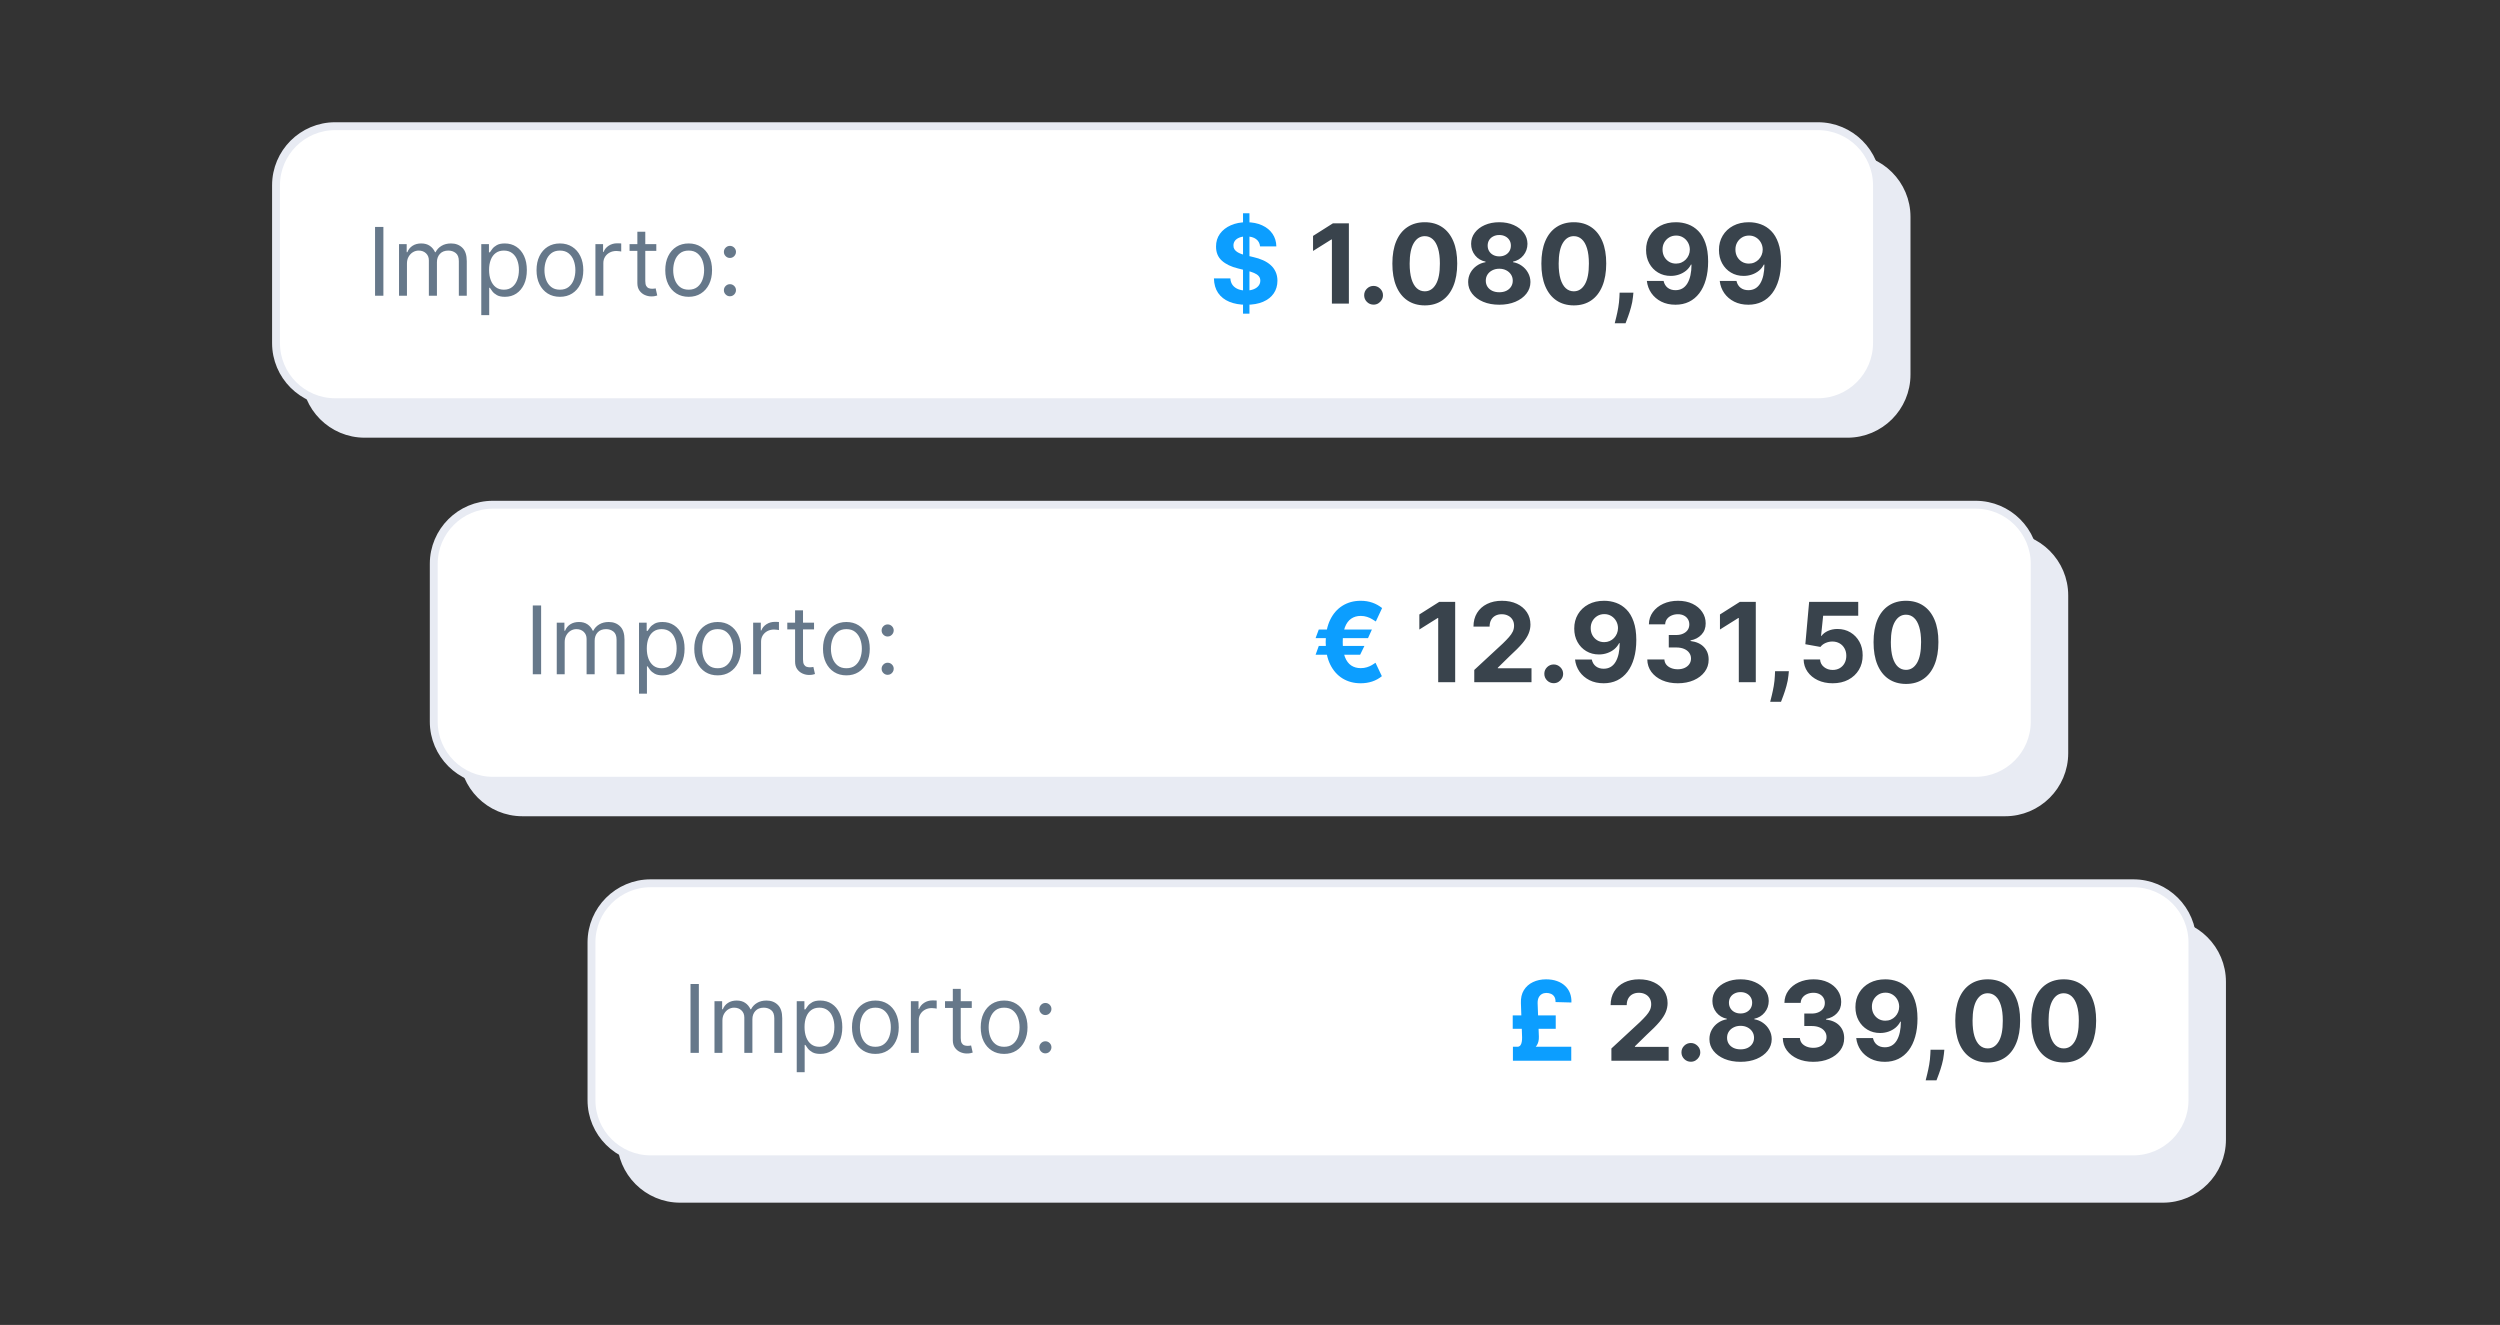 <svg width="317" height="168" viewBox="0 0 317 168" fill="none" xmlns="http://www.w3.org/2000/svg">
<rect x="0" y="0" width="317" height="168" fill="#333333" stroke="none"/>
<path d="M38.75 27.5C38.75 23.358 42.108 20 46.25 20H234.25C238.392 20 241.75 23.358 241.75 27.5V47.5C241.75 51.642 238.392 55 234.25 55H46.25C42.108 55 38.75 51.642 38.75 47.5V27.5Z" fill="#E8EBF3"/>
<path d="M38.75 27.5C38.75 23.358 42.108 20 46.25 20H234.25C238.392 20 241.75 23.358 241.75 27.5V47.5C241.75 51.642 238.392 55 234.25 55H46.25C42.108 55 38.75 51.642 38.75 47.5V27.5Z" stroke="#E8EBF3"/>
<path d="M51.307 32.773H52.568L55.534 40.017H55.636L58.602 32.773H59.864V41.5H58.875V34.869H58.79L56.062 41.5H55.108L52.381 34.869H52.295V41.5H51.307V32.773ZM64.505 41.636C63.914 41.636 63.396 41.496 62.95 41.215C62.507 40.933 62.16 40.54 61.91 40.034C61.663 39.528 61.539 38.938 61.539 38.261C61.539 37.58 61.663 36.984 61.91 36.476C62.16 35.967 62.507 35.572 62.95 35.291C63.396 35.01 63.914 34.869 64.505 34.869C65.096 34.869 65.613 35.01 66.056 35.291C66.502 35.572 66.849 35.967 67.096 36.476C67.346 36.984 67.471 37.58 67.471 38.261C67.471 38.938 67.346 39.528 67.096 40.034C66.849 40.54 66.502 40.933 66.056 41.215C65.613 41.496 65.096 41.636 64.505 41.636ZM64.505 40.733C64.954 40.733 65.323 40.618 65.613 40.388C65.903 40.158 66.118 39.855 66.257 39.48C66.396 39.105 66.466 38.699 66.466 38.261C66.466 37.824 66.396 37.416 66.257 37.038C66.118 36.66 65.903 36.355 65.613 36.122C65.323 35.889 64.954 35.773 64.505 35.773C64.056 35.773 63.687 35.889 63.397 36.122C63.108 36.355 62.893 36.66 62.754 37.038C62.615 37.416 62.545 37.824 62.545 38.261C62.545 38.699 62.615 39.105 62.754 39.48C62.893 39.855 63.108 40.158 63.397 40.388C63.687 40.618 64.056 40.733 64.505 40.733ZM70.012 37.562V41.5H69.006V34.955H69.978V35.977H70.063C70.217 35.645 70.45 35.378 70.762 35.176C71.075 34.972 71.478 34.869 71.972 34.869C72.415 34.869 72.803 34.96 73.136 35.142C73.468 35.321 73.727 35.594 73.911 35.96C74.096 36.324 74.188 36.784 74.188 37.341V41.5H73.183V37.409C73.183 36.895 73.049 36.494 72.782 36.207C72.515 35.918 72.148 35.773 71.683 35.773C71.362 35.773 71.075 35.842 70.822 35.981C70.572 36.121 70.374 36.324 70.229 36.591C70.085 36.858 70.012 37.182 70.012 37.562ZM78.873 34.955V35.807H75.481V34.955H78.873ZM76.469 33.386H77.475V39.625C77.475 39.909 77.516 40.122 77.598 40.264C77.684 40.403 77.791 40.497 77.922 40.545C78.056 40.591 78.196 40.614 78.344 40.614C78.455 40.614 78.546 40.608 78.617 40.597C78.688 40.582 78.745 40.571 78.787 40.562L78.992 41.466C78.924 41.492 78.829 41.517 78.706 41.543C78.584 41.571 78.429 41.585 78.242 41.585C77.958 41.585 77.679 41.524 77.407 41.402C77.137 41.28 76.912 41.094 76.733 40.844C76.557 40.594 76.469 40.278 76.469 39.898V33.386ZM82.311 41.653C81.897 41.653 81.52 41.575 81.182 41.419C80.844 41.26 80.576 41.031 80.377 40.733C80.178 40.432 80.079 40.068 80.079 39.642C80.079 39.267 80.152 38.963 80.3 38.73C80.448 38.494 80.645 38.31 80.892 38.176C81.14 38.043 81.412 37.943 81.711 37.878C82.012 37.81 82.314 37.756 82.618 37.716C83.016 37.665 83.338 37.626 83.586 37.601C83.836 37.572 84.017 37.526 84.131 37.46C84.248 37.395 84.306 37.281 84.306 37.119V37.085C84.306 36.665 84.191 36.338 83.961 36.105C83.733 35.872 83.388 35.756 82.925 35.756C82.445 35.756 82.069 35.861 81.796 36.071C81.523 36.281 81.331 36.506 81.221 36.744L80.266 36.403C80.436 36.006 80.664 35.696 80.948 35.474C81.235 35.25 81.547 35.094 81.885 35.006C82.226 34.915 82.561 34.869 82.891 34.869C83.101 34.869 83.343 34.895 83.615 34.946C83.891 34.994 84.157 35.095 84.412 35.249C84.671 35.402 84.885 35.633 85.056 35.943C85.226 36.253 85.311 36.668 85.311 37.188V41.5H84.306V40.614H84.255C84.186 40.756 84.073 40.908 83.914 41.07C83.755 41.231 83.543 41.369 83.279 41.483C83.015 41.597 82.692 41.653 82.311 41.653ZM82.465 40.75C82.863 40.75 83.198 40.672 83.471 40.516C83.746 40.359 83.954 40.158 84.093 39.91C84.235 39.663 84.306 39.403 84.306 39.131V38.21C84.263 38.261 84.169 38.308 84.025 38.351C83.882 38.391 83.718 38.426 83.53 38.457C83.346 38.486 83.165 38.511 82.989 38.534C82.816 38.554 82.675 38.571 82.567 38.585C82.306 38.619 82.061 38.675 81.834 38.751C81.61 38.825 81.428 38.938 81.289 39.088C81.152 39.236 81.084 39.438 81.084 39.693C81.084 40.043 81.213 40.307 81.472 40.486C81.733 40.662 82.064 40.75 82.465 40.75ZM88.153 37.562V41.5H87.147V34.955H88.119V35.977H88.204C88.357 35.645 88.59 35.378 88.903 35.176C89.215 34.972 89.619 34.869 90.113 34.869C90.556 34.869 90.944 34.96 91.276 35.142C91.609 35.321 91.867 35.594 92.052 35.96C92.237 36.324 92.329 36.784 92.329 37.341V41.5H91.323V37.409C91.323 36.895 91.19 36.494 90.923 36.207C90.656 35.918 90.289 35.773 89.823 35.773C89.502 35.773 89.215 35.842 88.962 35.981C88.712 36.121 88.515 36.324 88.37 36.591C88.225 36.858 88.153 37.182 88.153 37.562ZM97.013 34.955V35.807H93.621V34.955H97.013ZM94.61 33.386H95.615V39.625C95.615 39.909 95.657 40.122 95.739 40.264C95.824 40.403 95.932 40.497 96.063 40.545C96.196 40.591 96.337 40.614 96.485 40.614C96.596 40.614 96.686 40.608 96.757 40.597C96.829 40.582 96.885 40.571 96.928 40.562L97.132 41.466C97.064 41.492 96.969 41.517 96.847 41.543C96.725 41.571 96.57 41.585 96.382 41.585C96.098 41.585 95.82 41.524 95.547 41.402C95.277 41.28 95.053 41.094 94.874 40.844C94.698 40.594 94.61 40.278 94.61 39.898V33.386ZM102.634 41.568C102.424 41.568 102.243 41.493 102.093 41.342C101.942 41.192 101.867 41.011 101.867 40.801C101.867 40.591 101.942 40.41 102.093 40.26C102.243 40.109 102.424 40.034 102.634 40.034C102.844 40.034 103.025 40.109 103.175 40.26C103.326 40.41 103.401 40.591 103.401 40.801C103.401 40.94 103.365 41.068 103.294 41.185C103.226 41.301 103.134 41.395 103.017 41.466C102.904 41.534 102.776 41.568 102.634 41.568ZM102.634 36.71C102.424 36.71 102.243 36.635 102.093 36.484C101.942 36.334 101.867 36.153 101.867 35.943C101.867 35.733 101.942 35.553 102.093 35.402C102.243 35.251 102.424 35.176 102.634 35.176C102.844 35.176 103.025 35.251 103.175 35.402C103.326 35.553 103.401 35.733 103.401 35.943C103.401 36.082 103.365 36.21 103.294 36.327C103.226 36.443 103.134 36.537 103.017 36.608C102.904 36.676 102.776 36.71 102.634 36.71Z" fill="#66788A"/>
<path d="M164.605 43.773V31.046H165.42V43.773H164.605ZM166.768 35.246C166.728 34.845 166.557 34.534 166.256 34.312C165.954 34.09 165.545 33.979 165.028 33.979C164.676 33.979 164.38 34.028 164.138 34.128C163.896 34.224 163.71 34.358 163.581 34.531C163.455 34.703 163.392 34.898 163.392 35.117C163.385 35.3 163.424 35.459 163.506 35.594C163.593 35.73 163.71 35.848 163.859 35.947C164.009 36.044 164.181 36.128 164.376 36.201C164.572 36.271 164.781 36.33 165.003 36.38L165.918 36.599C166.362 36.698 166.769 36.831 167.141 36.996C167.512 37.162 167.833 37.366 168.105 37.608C168.377 37.85 168.587 38.135 168.737 38.463C168.889 38.791 168.967 39.167 168.97 39.592C168.967 40.215 168.808 40.755 168.493 41.212C168.181 41.666 167.731 42.019 167.141 42.271C166.554 42.52 165.846 42.644 165.018 42.644C164.196 42.644 163.48 42.518 162.87 42.266C162.263 42.014 161.79 41.642 161.448 41.148C161.11 40.651 160.933 40.036 160.916 39.303H162.999C163.022 39.645 163.12 39.93 163.293 40.158C163.468 40.384 163.702 40.554 163.994 40.67C164.289 40.783 164.622 40.84 164.993 40.84C165.357 40.84 165.674 40.786 165.942 40.68C166.214 40.574 166.425 40.427 166.574 40.238C166.723 40.049 166.798 39.832 166.798 39.587C166.798 39.358 166.73 39.166 166.594 39.01C166.461 38.854 166.266 38.722 166.007 38.612C165.752 38.503 165.439 38.403 165.067 38.314L163.959 38.035C163.1 37.827 162.423 37.5 161.925 37.056C161.428 36.612 161.181 36.014 161.185 35.261C161.181 34.645 161.345 34.106 161.677 33.646C162.012 33.185 162.471 32.825 163.054 32.567C163.637 32.308 164.3 32.179 165.043 32.179C165.798 32.179 166.458 32.308 167.021 32.567C167.588 32.825 168.029 33.185 168.344 33.646C168.659 34.106 168.821 34.64 168.831 35.246H166.768ZM174.788 32.318V42.5H172.635V34.361H172.576L170.244 35.823V33.914L172.765 32.318H174.788ZM178.983 41.108L178.928 41.655C178.885 42.092 178.802 42.528 178.68 42.962C178.56 43.4 178.434 43.796 178.302 44.151C178.173 44.505 178.068 44.784 177.989 44.986H176.616C176.666 44.79 176.734 44.517 176.82 44.166C176.906 43.818 176.988 43.426 177.064 42.992C177.14 42.558 177.188 42.115 177.208 41.665L177.233 41.108H178.983ZM184.482 42.724C183.626 42.72 182.891 42.51 182.274 42.092C181.661 41.675 181.189 41.07 180.857 40.278C180.529 39.486 180.367 38.533 180.37 37.419C180.37 36.309 180.534 35.362 180.862 34.58C181.194 33.798 181.666 33.203 182.279 32.795C182.896 32.385 183.63 32.179 184.482 32.179C185.333 32.179 186.066 32.385 186.679 32.795C187.295 33.206 187.769 33.803 188.101 34.585C188.432 35.364 188.596 36.309 188.593 37.419C188.593 38.536 188.427 39.49 188.096 40.283C187.768 41.075 187.297 41.68 186.684 42.097C186.071 42.515 185.337 42.724 184.482 42.724ZM184.482 40.939C185.065 40.939 185.531 40.646 185.879 40.059C186.227 39.472 186.399 38.592 186.396 37.419C186.396 36.647 186.316 36.004 186.157 35.49C186.001 34.976 185.779 34.59 185.491 34.332C185.206 34.073 184.869 33.944 184.482 33.944C183.902 33.944 183.438 34.234 183.089 34.814C182.741 35.394 182.566 36.262 182.562 37.419C182.562 38.201 182.64 38.854 182.796 39.378C182.955 39.898 183.179 40.289 183.467 40.551C183.756 40.81 184.094 40.939 184.482 40.939ZM193.926 42.639C193.161 42.639 192.48 42.515 191.883 42.266C191.29 42.014 190.824 41.671 190.486 41.237C190.148 40.803 189.979 40.311 189.979 39.761C189.979 39.336 190.075 38.947 190.267 38.592C190.463 38.234 190.728 37.938 191.063 37.702C191.397 37.464 191.772 37.311 192.186 37.245V37.175C191.643 37.066 191.202 36.803 190.864 36.385C190.526 35.964 190.357 35.475 190.357 34.918C190.357 34.391 190.511 33.922 190.819 33.511C191.127 33.097 191.55 32.772 192.087 32.537C192.627 32.298 193.24 32.179 193.926 32.179C194.612 32.179 195.224 32.298 195.761 32.537C196.301 32.776 196.725 33.102 197.034 33.516C197.342 33.927 197.498 34.395 197.501 34.918C197.498 35.478 197.325 35.967 196.984 36.385C196.642 36.803 196.205 37.066 195.671 37.175V37.245C196.079 37.311 196.449 37.464 196.78 37.702C197.115 37.938 197.38 38.234 197.575 38.592C197.774 38.947 197.875 39.336 197.879 39.761C197.875 40.311 197.705 40.803 197.367 41.237C197.029 41.671 196.561 42.014 195.965 42.266C195.371 42.515 194.692 42.639 193.926 42.639ZM193.926 41.058C194.268 41.058 194.566 40.997 194.821 40.874C195.076 40.748 195.275 40.576 195.418 40.357C195.564 40.135 195.637 39.88 195.637 39.592C195.637 39.297 195.562 39.036 195.413 38.811C195.264 38.582 195.061 38.403 194.806 38.274C194.551 38.142 194.258 38.075 193.926 38.075C193.598 38.075 193.305 38.142 193.046 38.274C192.788 38.403 192.584 38.582 192.435 38.811C192.289 39.036 192.216 39.297 192.216 39.592C192.216 39.88 192.287 40.135 192.43 40.357C192.572 40.576 192.773 40.748 193.031 40.874C193.29 40.997 193.588 41.058 193.926 41.058ZM193.926 36.509C194.211 36.509 194.465 36.451 194.687 36.335C194.909 36.219 195.083 36.059 195.209 35.853C195.335 35.648 195.398 35.41 195.398 35.142C195.398 34.877 195.335 34.645 195.209 34.446C195.083 34.244 194.911 34.086 194.692 33.974C194.473 33.858 194.218 33.8 193.926 33.8C193.638 33.8 193.383 33.858 193.161 33.974C192.939 34.086 192.765 34.244 192.639 34.446C192.516 34.645 192.455 34.877 192.455 35.142C192.455 35.41 192.518 35.648 192.644 35.853C192.77 36.059 192.944 36.219 193.166 36.335C193.388 36.451 193.641 36.509 193.926 36.509ZM203.376 42.724C202.521 42.72 201.785 42.51 201.169 42.092C200.556 41.675 200.083 41.07 199.752 40.278C199.424 39.486 199.261 38.533 199.265 37.419C199.265 36.309 199.429 35.362 199.757 34.58C200.088 33.798 200.56 33.203 201.174 32.795C201.79 32.385 202.524 32.179 203.376 32.179C204.228 32.179 204.96 32.385 205.574 32.795C206.19 33.206 206.664 33.803 206.995 34.585C207.327 35.364 207.491 36.309 207.488 37.419C207.488 38.536 207.322 39.49 206.99 40.283C206.662 41.075 206.192 41.68 205.578 42.097C204.965 42.515 204.231 42.724 203.376 42.724ZM203.376 40.939C203.959 40.939 204.425 40.646 204.773 40.059C205.121 39.472 205.293 38.592 205.29 37.419C205.29 36.647 205.211 36.004 205.051 35.49C204.896 34.976 204.674 34.59 204.385 34.332C204.1 34.073 203.764 33.944 203.376 33.944C202.796 33.944 202.332 34.234 201.984 34.814C201.636 35.394 201.46 36.262 201.457 37.419C201.457 38.201 201.535 38.854 201.691 39.378C201.85 39.898 202.074 40.289 202.362 40.551C202.65 40.81 202.988 40.939 203.376 40.939ZM209.87 42.629C209.542 42.629 209.26 42.513 209.025 42.281C208.793 42.046 208.677 41.764 208.677 41.436C208.677 41.111 208.793 40.833 209.025 40.601C209.26 40.369 209.542 40.253 209.87 40.253C210.188 40.253 210.467 40.369 210.705 40.601C210.944 40.833 211.063 41.111 211.063 41.436C211.063 41.655 211.007 41.855 210.894 42.038C210.785 42.217 210.641 42.361 210.462 42.47C210.283 42.576 210.086 42.629 209.87 42.629ZM216.275 32.179C216.799 32.179 217.302 32.267 217.786 32.443C218.273 32.618 218.708 32.898 219.089 33.283C219.473 33.667 219.777 34.178 219.999 34.814C220.224 35.447 220.338 36.224 220.342 37.146C220.342 38.011 220.244 38.783 220.048 39.462C219.856 40.139 219.579 40.714 219.218 41.188C218.857 41.661 218.421 42.023 217.911 42.271C217.4 42.517 216.83 42.639 216.2 42.639C215.521 42.639 214.921 42.508 214.401 42.246C213.88 41.981 213.461 41.622 213.143 41.168C212.828 40.71 212.637 40.197 212.571 39.626H214.694C214.777 39.998 214.951 40.286 215.216 40.492C215.481 40.694 215.809 40.795 216.2 40.795C216.863 40.795 217.367 40.506 217.712 39.93C218.056 39.35 218.23 38.556 218.234 37.548H218.164C218.012 37.847 217.806 38.103 217.548 38.319C217.289 38.531 216.992 38.695 216.658 38.811C216.326 38.927 215.973 38.985 215.599 38.985C214.999 38.985 214.464 38.844 213.993 38.562C213.522 38.281 213.151 37.893 212.879 37.399C212.607 36.905 212.472 36.342 212.472 35.709C212.468 35.026 212.626 34.418 212.944 33.884C213.262 33.351 213.706 32.933 214.276 32.631C214.85 32.327 215.516 32.176 216.275 32.179ZM216.29 33.869C215.955 33.869 215.657 33.949 215.395 34.108C215.136 34.267 214.931 34.481 214.778 34.749C214.629 35.018 214.556 35.318 214.56 35.649C214.56 35.984 214.633 36.285 214.778 36.554C214.928 36.819 215.13 37.031 215.385 37.19C215.643 37.346 215.938 37.424 216.27 37.424C216.518 37.424 216.749 37.378 216.961 37.285C217.173 37.192 217.357 37.064 217.513 36.902C217.672 36.736 217.796 36.546 217.886 36.33C217.975 36.115 218.02 35.886 218.02 35.644C218.017 35.323 217.94 35.028 217.791 34.759C217.642 34.491 217.437 34.275 217.175 34.113C216.913 33.95 216.618 33.869 216.29 33.869ZM225.517 32.179C226.041 32.179 226.545 32.267 227.028 32.443C227.516 32.618 227.95 32.898 228.331 33.283C228.715 33.667 229.019 34.178 229.241 34.814C229.466 35.447 229.58 36.224 229.584 37.146C229.584 38.011 229.486 38.783 229.29 39.462C229.098 40.139 228.821 40.714 228.46 41.188C228.099 41.661 227.663 42.023 227.153 42.271C226.642 42.517 226.072 42.639 225.442 42.639C224.763 42.639 224.163 42.508 223.643 42.246C223.122 41.981 222.703 41.622 222.385 41.168C222.07 40.71 221.879 40.197 221.813 39.626H223.936C224.019 39.998 224.193 40.286 224.458 40.492C224.723 40.694 225.051 40.795 225.442 40.795C226.105 40.795 226.609 40.506 226.954 39.93C227.299 39.35 227.473 38.556 227.476 37.548H227.406C227.254 37.847 227.048 38.103 226.79 38.319C226.531 38.531 226.235 38.695 225.9 38.811C225.568 38.927 225.215 38.985 224.841 38.985C224.241 38.985 223.706 38.844 223.235 38.562C222.764 38.281 222.393 37.893 222.121 37.399C221.85 36.905 221.714 36.342 221.714 35.709C221.71 35.026 221.868 34.418 222.186 33.884C222.504 33.351 222.948 32.933 223.518 32.631C224.092 32.327 224.758 32.176 225.517 32.179ZM225.532 33.869C225.197 33.869 224.899 33.949 224.637 34.108C224.379 34.267 224.173 34.481 224.021 34.749C223.871 35.018 223.799 35.318 223.802 35.649C223.802 35.984 223.875 36.285 224.021 36.554C224.17 36.819 224.372 37.031 224.627 37.19C224.886 37.346 225.181 37.424 225.512 37.424C225.761 37.424 225.991 37.378 226.203 37.285C226.415 37.192 226.599 37.064 226.755 36.902C226.914 36.736 227.038 36.546 227.128 36.33C227.217 36.115 227.262 35.886 227.262 35.644C227.259 35.323 227.183 35.028 227.033 34.759C226.884 34.491 226.679 34.275 226.417 34.113C226.155 33.95 225.86 33.869 225.532 33.869Z" fill="#0C9EFF"/>
<path d="M35 23.5C35 19.358 38.358 16 42.5 16H230.5C234.642 16 238 19.358 238 23.5V43.5C238 47.642 234.642 51 230.5 51H42.5C38.358 51 35 47.642 35 43.5V23.5Z" fill="white"/>
<path d="M35 23.5C35 19.358 38.358 16 42.5 16H230.5C234.642 16 238 19.358 238 23.5V43.5C238 47.642 234.642 51 230.5 51H42.5C38.358 51 35 47.642 35 43.5V23.5Z" stroke="#E8EBF3"/>
<path d="M48.614 28.773V37.5H47.557V28.773H48.614ZM50.596 37.5V30.954H51.568V31.977H51.653C51.789 31.628 52.01 31.357 52.314 31.163C52.617 30.967 52.983 30.869 53.409 30.869C53.841 30.869 54.2 30.967 54.487 31.163C54.777 31.357 55.002 31.628 55.164 31.977H55.233C55.4 31.639 55.652 31.371 55.987 31.172C56.322 30.97 56.724 30.869 57.193 30.869C57.778 30.869 58.257 31.053 58.629 31.419C59.001 31.783 59.187 32.349 59.187 33.119V37.5H58.181V33.119C58.181 32.636 58.049 32.291 57.785 32.084C57.521 31.876 57.21 31.773 56.852 31.773C56.392 31.773 56.035 31.912 55.782 32.19C55.529 32.466 55.403 32.815 55.403 33.239V37.5H54.38V33.017C54.38 32.645 54.26 32.345 54.018 32.118C53.777 31.888 53.466 31.773 53.085 31.773C52.824 31.773 52.579 31.842 52.352 31.982C52.127 32.121 51.946 32.314 51.806 32.561C51.67 32.805 51.602 33.088 51.602 33.409V37.5H50.596ZM61.026 39.955V30.954H61.998V31.994H62.117C62.191 31.881 62.293 31.736 62.424 31.56C62.557 31.381 62.748 31.222 62.995 31.082C63.245 30.94 63.583 30.869 64.009 30.869C64.56 30.869 65.046 31.007 65.466 31.283C65.887 31.558 66.215 31.949 66.451 32.455C66.686 32.96 66.804 33.557 66.804 34.244C66.804 34.938 66.686 35.538 66.451 36.047C66.215 36.553 65.888 36.945 65.471 37.223C65.053 37.499 64.571 37.636 64.026 37.636C63.605 37.636 63.269 37.567 63.016 37.428C62.763 37.285 62.569 37.125 62.432 36.946C62.296 36.764 62.191 36.614 62.117 36.494H62.032V39.955H61.026ZM62.015 34.227C62.015 34.722 62.087 35.158 62.232 35.535C62.377 35.91 62.588 36.205 62.867 36.418C63.145 36.628 63.486 36.733 63.89 36.733C64.31 36.733 64.661 36.622 64.942 36.401C65.226 36.176 65.439 35.875 65.581 35.497C65.726 35.117 65.799 34.693 65.799 34.227C65.799 33.767 65.728 33.352 65.586 32.983C65.446 32.611 65.235 32.317 64.951 32.101C64.669 31.882 64.316 31.773 63.89 31.773C63.48 31.773 63.137 31.876 62.858 32.084C62.58 32.288 62.37 32.575 62.228 32.945C62.086 33.311 62.015 33.739 62.015 34.227ZM70.998 37.636C70.407 37.636 69.888 37.496 69.442 37.215C68.999 36.933 68.652 36.54 68.402 36.034C68.155 35.528 68.032 34.938 68.032 34.261C68.032 33.58 68.155 32.984 68.402 32.476C68.652 31.967 68.999 31.572 69.442 31.291C69.888 31.01 70.407 30.869 70.998 30.869C71.588 30.869 72.106 31.01 72.549 31.291C72.995 31.572 73.341 31.967 73.588 32.476C73.838 32.984 73.963 33.58 73.963 34.261C73.963 34.938 73.838 35.528 73.588 36.034C73.341 36.54 72.995 36.933 72.549 37.215C72.106 37.496 71.588 37.636 70.998 37.636ZM70.998 36.733C71.446 36.733 71.816 36.618 72.106 36.388C72.395 36.158 72.61 35.855 72.749 35.48C72.888 35.105 72.958 34.699 72.958 34.261C72.958 33.824 72.888 33.416 72.749 33.038C72.61 32.66 72.395 32.355 72.106 32.122C71.816 31.889 71.446 31.773 70.998 31.773C70.549 31.773 70.179 31.889 69.89 32.122C69.6 32.355 69.385 32.66 69.246 33.038C69.107 33.416 69.037 33.824 69.037 34.261C69.037 34.699 69.107 35.105 69.246 35.48C69.385 35.855 69.6 36.158 69.89 36.388C70.179 36.618 70.549 36.733 70.998 36.733ZM75.499 37.5V30.954H76.47V31.943H76.538C76.658 31.619 76.874 31.357 77.186 31.155C77.499 30.953 77.851 30.852 78.243 30.852C78.317 30.852 78.409 30.854 78.52 30.857C78.631 30.859 78.715 30.864 78.771 30.869V31.892C78.737 31.884 78.659 31.871 78.537 31.854C78.418 31.834 78.291 31.824 78.158 31.824C77.84 31.824 77.555 31.891 77.305 32.024C77.058 32.155 76.862 32.337 76.717 32.57C76.575 32.8 76.504 33.062 76.504 33.358V37.5H75.499ZM83.22 30.954V31.807H79.828V30.954H83.22ZM80.817 29.386H81.822V35.625C81.822 35.909 81.864 36.122 81.946 36.264C82.031 36.403 82.139 36.497 82.27 36.545C82.403 36.591 82.544 36.614 82.692 36.614C82.803 36.614 82.894 36.608 82.965 36.597C83.035 36.582 83.092 36.571 83.135 36.562L83.34 37.466C83.271 37.492 83.176 37.517 83.054 37.543C82.932 37.571 82.777 37.585 82.59 37.585C82.305 37.585 82.027 37.524 81.754 37.402C81.484 37.28 81.26 37.094 81.081 36.844C80.905 36.594 80.817 36.278 80.817 35.898V29.386ZM87.322 37.636C86.731 37.636 86.212 37.496 85.766 37.215C85.323 36.933 84.977 36.54 84.727 36.034C84.479 35.528 84.356 34.938 84.356 34.261C84.356 33.58 84.479 32.984 84.727 32.476C84.977 31.967 85.323 31.572 85.766 31.291C86.212 31.01 86.731 30.869 87.322 30.869C87.913 30.869 88.43 31.01 88.873 31.291C89.319 31.572 89.665 31.967 89.913 32.476C90.163 32.984 90.288 33.58 90.288 34.261C90.288 34.938 90.163 35.528 89.913 36.034C89.665 36.54 89.319 36.933 88.873 37.215C88.43 37.496 87.913 37.636 87.322 37.636ZM87.322 36.733C87.771 36.733 88.14 36.618 88.43 36.388C88.719 36.158 88.934 35.855 89.073 35.48C89.212 35.105 89.282 34.699 89.282 34.261C89.282 33.824 89.212 33.416 89.073 33.038C88.934 32.66 88.719 32.355 88.43 32.122C88.14 31.889 87.771 31.773 87.322 31.773C86.873 31.773 86.504 31.889 86.214 32.122C85.924 32.355 85.71 32.66 85.57 33.038C85.431 33.416 85.362 33.824 85.362 34.261C85.362 34.699 85.431 35.105 85.57 35.48C85.71 35.855 85.924 36.158 86.214 36.388C86.504 36.618 86.873 36.733 87.322 36.733ZM92.556 37.568C92.346 37.568 92.165 37.493 92.015 37.342C91.864 37.192 91.789 37.011 91.789 36.801C91.789 36.591 91.864 36.41 92.015 36.26C92.165 36.109 92.346 36.034 92.556 36.034C92.766 36.034 92.946 36.109 93.097 36.26C93.248 36.41 93.323 36.591 93.323 36.801C93.323 36.94 93.287 37.068 93.216 37.185C93.148 37.301 93.056 37.395 92.939 37.466C92.826 37.534 92.698 37.568 92.556 37.568ZM92.556 32.71C92.346 32.71 92.165 32.635 92.015 32.484C91.864 32.334 91.789 32.153 91.789 31.943C91.789 31.733 91.864 31.553 92.015 31.402C92.165 31.251 92.346 31.176 92.556 31.176C92.766 31.176 92.946 31.251 93.097 31.402C93.248 31.553 93.323 31.733 93.323 31.943C93.323 32.082 93.287 32.21 93.216 32.327C93.148 32.443 93.056 32.537 92.939 32.608C92.826 32.676 92.698 32.71 92.556 32.71Z" fill="#66788A"/>
<path d="M157.615 39.773V27.046H158.43V39.773H157.615ZM159.778 31.246C159.738 30.845 159.567 30.534 159.265 30.312C158.964 30.09 158.555 29.979 158.037 29.979C157.686 29.979 157.39 30.028 157.148 30.128C156.906 30.224 156.72 30.358 156.591 30.53C156.465 30.703 156.402 30.898 156.402 31.117C156.395 31.299 156.433 31.459 156.516 31.595C156.602 31.73 156.72 31.848 156.869 31.947C157.018 32.044 157.191 32.128 157.386 32.201C157.582 32.271 157.791 32.33 158.013 32.38L158.927 32.599C159.372 32.698 159.779 32.831 160.15 32.996C160.522 33.162 160.843 33.366 161.115 33.608C161.387 33.85 161.597 34.135 161.746 34.463C161.899 34.791 161.977 35.167 161.98 35.592C161.977 36.215 161.818 36.755 161.503 37.212C161.191 37.666 160.74 38.019 160.15 38.271C159.564 38.52 158.856 38.644 158.028 38.644C157.206 38.644 156.49 38.518 155.88 38.266C155.273 38.014 154.799 37.642 154.458 37.148C154.12 36.651 153.943 36.036 153.926 35.303H156.009C156.032 35.645 156.13 35.93 156.302 36.158C156.478 36.384 156.712 36.554 157.003 36.67C157.298 36.783 157.631 36.84 158.003 36.84C158.367 36.84 158.684 36.786 158.952 36.68C159.224 36.574 159.434 36.427 159.584 36.238C159.733 36.049 159.807 35.832 159.807 35.587C159.807 35.358 159.739 35.166 159.604 35.01C159.471 34.854 159.275 34.722 159.017 34.612C158.762 34.503 158.448 34.403 158.077 34.314L156.969 34.035C156.11 33.827 155.432 33.5 154.935 33.056C154.438 32.612 154.191 32.014 154.194 31.261C154.191 30.645 154.355 30.106 154.687 29.646C155.021 29.185 155.48 28.825 156.064 28.567C156.647 28.308 157.31 28.179 158.052 28.179C158.808 28.179 159.468 28.308 160.031 28.567C160.598 28.825 161.039 29.185 161.354 29.646C161.668 30.106 161.831 30.64 161.841 31.246H159.778Z" fill="#0C9EFF"/>
<path d="M171.038 28.318V38.5H168.885V30.361H168.826L166.494 31.823V29.914L169.015 28.318H171.038ZM174.169 38.629C173.841 38.629 173.559 38.513 173.324 38.281C173.092 38.046 172.976 37.764 172.976 37.436C172.976 37.111 173.092 36.833 173.324 36.601C173.559 36.369 173.841 36.253 174.169 36.253C174.487 36.253 174.766 36.369 175.004 36.601C175.243 36.833 175.362 37.111 175.362 37.436C175.362 37.655 175.306 37.855 175.193 38.038C175.084 38.217 174.94 38.361 174.761 38.47C174.582 38.576 174.384 38.629 174.169 38.629ZM180.663 38.724C179.808 38.72 179.072 38.51 178.456 38.092C177.843 37.675 177.37 37.07 177.039 36.278C176.711 35.486 176.548 34.533 176.552 33.419C176.552 32.309 176.716 31.363 177.044 30.58C177.375 29.798 177.848 29.203 178.461 28.796C179.077 28.384 179.811 28.179 180.663 28.179C181.515 28.179 182.247 28.384 182.861 28.796C183.477 29.206 183.951 29.803 184.282 30.585C184.614 31.364 184.778 32.309 184.775 33.419C184.775 34.536 184.609 35.49 184.278 36.283C183.949 37.075 183.479 37.68 182.866 38.097C182.252 38.515 181.518 38.724 180.663 38.724ZM180.663 36.939C181.247 36.939 181.712 36.646 182.06 36.059C182.408 35.472 182.581 34.592 182.577 33.419C182.577 32.647 182.498 32.004 182.339 31.49C182.183 30.976 181.961 30.59 181.672 30.332C181.387 30.073 181.051 29.944 180.663 29.944C180.083 29.944 179.619 30.234 179.271 30.814C178.923 31.394 178.747 32.262 178.744 33.419C178.744 34.201 178.822 34.854 178.978 35.378C179.137 35.898 179.361 36.289 179.649 36.551C179.937 36.81 180.275 36.939 180.663 36.939ZM190.108 38.639C189.342 38.639 188.661 38.515 188.065 38.266C187.471 38.014 187.006 37.671 186.668 37.237C186.33 36.803 186.161 36.311 186.161 35.761C186.161 35.336 186.257 34.947 186.449 34.592C186.644 34.234 186.91 33.938 187.244 33.702C187.579 33.464 187.954 33.311 188.368 33.245V33.175C187.824 33.066 187.384 32.803 187.045 32.385C186.707 31.964 186.538 31.475 186.538 30.918C186.538 30.391 186.692 29.922 187.001 29.511C187.309 29.097 187.732 28.772 188.268 28.537C188.809 28.298 189.422 28.179 190.108 28.179C190.794 28.179 191.406 28.298 191.942 28.537C192.483 28.776 192.907 29.102 193.215 29.516C193.523 29.927 193.679 30.395 193.683 30.918C193.679 31.479 193.507 31.967 193.165 32.385C192.824 32.803 192.387 33.066 191.853 33.175V33.245C192.261 33.311 192.63 33.464 192.962 33.702C193.296 33.938 193.562 34.234 193.757 34.592C193.956 34.947 194.057 35.336 194.06 35.761C194.057 36.311 193.886 36.803 193.548 37.237C193.21 37.671 192.743 38.014 192.146 38.266C191.553 38.515 190.874 38.639 190.108 38.639ZM190.108 37.058C190.449 37.058 190.748 36.997 191.003 36.874C191.258 36.748 191.457 36.576 191.599 36.357C191.745 36.135 191.818 35.88 191.818 35.592C191.818 35.297 191.744 35.036 191.594 34.811C191.445 34.582 191.243 34.403 190.988 34.274C190.733 34.142 190.439 34.075 190.108 34.075C189.78 34.075 189.487 34.142 189.228 34.274C188.969 34.403 188.766 34.582 188.616 34.811C188.471 35.036 188.398 35.297 188.398 35.592C188.398 35.88 188.469 36.135 188.612 36.357C188.754 36.576 188.955 36.748 189.213 36.874C189.472 36.997 189.77 37.058 190.108 37.058ZM190.108 32.509C190.393 32.509 190.647 32.451 190.869 32.335C191.091 32.219 191.265 32.059 191.391 31.853C191.517 31.648 191.58 31.41 191.58 31.142C191.58 30.877 191.517 30.645 191.391 30.446C191.265 30.244 191.092 30.086 190.874 29.974C190.655 29.858 190.4 29.8 190.108 29.8C189.82 29.8 189.564 29.858 189.342 29.974C189.12 30.086 188.946 30.244 188.82 30.446C188.698 30.645 188.636 30.877 188.636 31.142C188.636 31.41 188.699 31.648 188.825 31.853C188.951 32.059 189.125 32.219 189.347 32.335C189.569 32.451 189.823 32.509 190.108 32.509ZM199.558 38.724C198.703 38.72 197.967 38.51 197.35 38.092C196.737 37.675 196.265 37.07 195.933 36.278C195.605 35.486 195.443 34.533 195.446 33.419C195.446 32.309 195.61 31.363 195.938 30.58C196.27 29.798 196.742 29.203 197.355 28.796C197.972 28.384 198.706 28.179 199.558 28.179C200.41 28.179 201.142 28.384 201.755 28.796C202.372 29.206 202.846 29.803 203.177 30.585C203.508 31.364 203.673 32.309 203.669 33.419C203.669 34.536 203.503 35.49 203.172 36.283C202.844 37.075 202.373 37.68 201.76 38.097C201.147 38.515 200.413 38.724 199.558 38.724ZM199.558 36.939C200.141 36.939 200.607 36.646 200.955 36.059C201.303 35.472 201.475 34.592 201.472 33.419C201.472 32.647 201.392 32.004 201.233 31.49C201.077 30.976 200.855 30.59 200.567 30.332C200.282 30.073 199.945 29.944 199.558 29.944C198.978 29.944 198.514 30.234 198.166 30.814C197.818 31.394 197.642 32.262 197.639 33.419C197.639 34.201 197.717 34.854 197.872 35.378C198.031 35.898 198.255 36.289 198.544 36.551C198.832 36.81 199.17 36.939 199.558 36.939ZM207.116 37.108L207.061 37.655C207.018 38.092 206.935 38.528 206.812 38.962C206.693 39.4 206.567 39.796 206.435 40.151C206.305 40.505 206.201 40.784 206.121 40.986H204.749C204.799 40.79 204.867 40.517 204.953 40.166C205.039 39.818 205.121 39.426 205.197 38.992C205.273 38.558 205.321 38.115 205.341 37.665L205.366 37.108H207.116ZM212.525 28.179C213.049 28.179 213.552 28.267 214.036 28.442C214.523 28.618 214.958 28.898 215.339 29.283C215.723 29.667 216.027 30.178 216.249 30.814C216.474 31.447 216.588 32.224 216.592 33.146C216.592 34.011 216.494 34.783 216.298 35.462C216.106 36.139 215.829 36.714 215.468 37.188C215.107 37.661 214.671 38.023 214.161 38.271C213.65 38.517 213.08 38.639 212.45 38.639C211.771 38.639 211.171 38.508 210.651 38.246C210.13 37.981 209.711 37.622 209.393 37.168C209.078 36.71 208.887 36.197 208.821 35.626H210.944C211.027 35.998 211.201 36.286 211.466 36.492C211.731 36.694 212.059 36.795 212.45 36.795C213.113 36.795 213.617 36.506 213.962 35.93C214.306 35.35 214.48 34.556 214.484 33.548H214.414C214.262 33.847 214.056 34.103 213.798 34.319C213.539 34.531 213.242 34.695 212.908 34.811C212.576 34.927 212.223 34.985 211.849 34.985C211.249 34.985 210.714 34.844 210.243 34.562C209.772 34.281 209.401 33.893 209.129 33.399C208.857 32.905 208.722 32.342 208.722 31.709C208.718 31.026 208.876 30.418 209.194 29.884C209.512 29.351 209.956 28.933 210.526 28.631C211.1 28.326 211.766 28.176 212.525 28.179ZM212.54 29.869C212.205 29.869 211.907 29.949 211.645 30.108C211.386 30.267 211.181 30.481 211.028 30.749C210.879 31.018 210.806 31.318 210.81 31.649C210.81 31.984 210.883 32.285 211.028 32.554C211.178 32.819 211.38 33.031 211.635 33.19C211.893 33.346 212.188 33.424 212.52 33.424C212.768 33.424 212.999 33.378 213.211 33.285C213.423 33.192 213.607 33.064 213.763 32.902C213.922 32.736 214.046 32.546 214.136 32.33C214.225 32.115 214.27 31.886 214.27 31.644C214.267 31.323 214.19 31.028 214.041 30.759C213.892 30.491 213.687 30.275 213.425 30.113C213.163 29.951 212.868 29.869 212.54 29.869ZM221.767 28.179C222.291 28.179 222.795 28.267 223.278 28.442C223.766 28.618 224.2 28.898 224.581 29.283C224.965 29.667 225.269 30.178 225.491 30.814C225.716 31.447 225.83 32.224 225.834 33.146C225.834 34.011 225.736 34.783 225.54 35.462C225.348 36.139 225.071 36.714 224.71 37.188C224.349 37.661 223.913 38.023 223.403 38.271C222.892 38.517 222.322 38.639 221.692 38.639C221.013 38.639 220.413 38.508 219.893 38.246C219.372 37.981 218.953 37.622 218.635 37.168C218.32 36.71 218.129 36.197 218.063 35.626H220.186C220.269 35.998 220.443 36.286 220.708 36.492C220.973 36.694 221.301 36.795 221.692 36.795C222.355 36.795 222.859 36.506 223.204 35.93C223.549 35.35 223.723 34.556 223.726 33.548H223.656C223.504 33.847 223.298 34.103 223.04 34.319C222.781 34.531 222.485 34.695 222.15 34.811C221.818 34.927 221.465 34.985 221.091 34.985C220.491 34.985 219.956 34.844 219.485 34.562C219.014 34.281 218.643 33.893 218.371 33.399C218.1 32.905 217.964 32.342 217.964 31.709C217.96 31.026 218.118 30.418 218.436 29.884C218.754 29.351 219.198 28.933 219.768 28.631C220.342 28.326 221.008 28.176 221.767 28.179ZM221.782 29.869C221.447 29.869 221.149 29.949 220.887 30.108C220.629 30.267 220.423 30.481 220.271 30.749C220.121 31.018 220.049 31.318 220.052 31.649C220.052 31.984 220.125 32.285 220.271 32.554C220.42 32.819 220.622 33.031 220.877 33.19C221.136 33.346 221.431 33.424 221.762 33.424C222.011 33.424 222.241 33.378 222.453 33.285C222.665 33.192 222.849 33.064 223.005 32.902C223.164 32.736 223.288 32.546 223.378 32.33C223.467 32.115 223.512 31.886 223.512 31.644C223.509 31.323 223.433 31.028 223.283 30.759C223.134 30.491 222.929 30.275 222.667 30.113C222.405 29.951 222.11 29.869 221.782 29.869Z" fill="#39434C"/>
<path d="M58.75 75.5C58.75 71.358 62.108 68 66.25 68H254.25C258.392 68 261.75 71.358 261.75 75.5V95.5C261.75 99.642 258.392 103 254.25 103H66.25C62.108 103 58.75 99.642 58.75 95.5V75.5Z" fill="#E8EBF3"/>
<path d="M58.75 75.5C58.75 71.358 62.108 68 66.25 68H254.25C258.392 68 261.75 71.358 261.75 75.5V95.5C261.75 99.642 258.392 103 254.25 103H66.25C62.108 103 58.75 99.642 58.75 95.5V75.5Z" stroke="#E8EBF3"/>
<path d="M71.307 80.773H72.568L75.534 88.017H75.636L78.602 80.773H79.864V89.5H78.875V82.869H78.79L76.062 89.5H75.108L72.381 82.869H72.296V89.5H71.307V80.773ZM84.505 89.636C83.914 89.636 83.396 89.496 82.95 89.215C82.507 88.933 82.16 88.54 81.91 88.034C81.663 87.528 81.539 86.938 81.539 86.261C81.539 85.579 81.663 84.984 81.91 84.476C82.16 83.967 82.507 83.572 82.95 83.291C83.396 83.01 83.914 82.869 84.505 82.869C85.096 82.869 85.613 83.01 86.056 83.291C86.502 83.572 86.849 83.967 87.096 84.476C87.346 84.984 87.471 85.579 87.471 86.261C87.471 86.938 87.346 87.528 87.096 88.034C86.849 88.54 86.502 88.933 86.056 89.215C85.613 89.496 85.096 89.636 84.505 89.636ZM84.505 88.733C84.954 88.733 85.323 88.618 85.613 88.388C85.903 88.158 86.118 87.855 86.257 87.48C86.396 87.105 86.466 86.699 86.466 86.261C86.466 85.824 86.396 85.416 86.257 85.038C86.118 84.66 85.903 84.355 85.613 84.122C85.323 83.889 84.954 83.773 84.505 83.773C84.056 83.773 83.687 83.889 83.397 84.122C83.108 84.355 82.893 84.66 82.754 85.038C82.615 85.416 82.545 85.824 82.545 86.261C82.545 86.699 82.615 87.105 82.754 87.48C82.893 87.855 83.108 88.158 83.397 88.388C83.687 88.618 84.056 88.733 84.505 88.733ZM90.012 85.562V89.5H89.006V82.954H89.978V83.977H90.063C90.217 83.645 90.45 83.378 90.762 83.176C91.075 82.972 91.478 82.869 91.972 82.869C92.415 82.869 92.803 82.96 93.136 83.142C93.468 83.321 93.727 83.594 93.911 83.96C94.096 84.324 94.188 84.784 94.188 85.341V89.5H93.183V85.409C93.183 84.895 93.049 84.494 92.782 84.207C92.515 83.918 92.148 83.773 91.683 83.773C91.362 83.773 91.075 83.842 90.822 83.981C90.572 84.121 90.374 84.324 90.229 84.591C90.085 84.858 90.012 85.182 90.012 85.562ZM98.873 82.954V83.807H95.481V82.954H98.873ZM96.469 81.386H97.475V87.625C97.475 87.909 97.516 88.122 97.598 88.264C97.684 88.403 97.791 88.497 97.922 88.546C98.056 88.591 98.196 88.614 98.344 88.614C98.455 88.614 98.546 88.608 98.617 88.597C98.688 88.582 98.745 88.571 98.787 88.562L98.992 89.466C98.924 89.492 98.829 89.517 98.706 89.543C98.584 89.571 98.429 89.585 98.242 89.585C97.958 89.585 97.679 89.524 97.407 89.402C97.137 89.28 96.912 89.094 96.733 88.844C96.557 88.594 96.469 88.278 96.469 87.898V81.386ZM102.311 89.653C101.897 89.653 101.52 89.575 101.182 89.419C100.844 89.26 100.576 89.031 100.377 88.733C100.178 88.432 100.078 88.068 100.078 87.642C100.078 87.267 100.152 86.963 100.3 86.73C100.448 86.494 100.645 86.31 100.892 86.176C101.14 86.043 101.412 85.943 101.711 85.878C102.012 85.81 102.314 85.756 102.618 85.716C103.016 85.665 103.338 85.626 103.586 85.601C103.836 85.572 104.017 85.526 104.131 85.46C104.248 85.395 104.306 85.281 104.306 85.119V85.085C104.306 84.665 104.191 84.338 103.961 84.105C103.733 83.872 103.388 83.756 102.925 83.756C102.445 83.756 102.069 83.861 101.796 84.071C101.523 84.281 101.331 84.506 101.221 84.744L100.266 84.403C100.436 84.006 100.664 83.696 100.948 83.474C101.235 83.25 101.547 83.094 101.885 83.006C102.226 82.915 102.561 82.869 102.891 82.869C103.101 82.869 103.343 82.895 103.615 82.946C103.891 82.994 104.157 83.095 104.412 83.249C104.671 83.402 104.885 83.633 105.056 83.943C105.226 84.253 105.311 84.668 105.311 85.188V89.5H104.306V88.614H104.255C104.186 88.756 104.073 88.908 103.914 89.07C103.755 89.231 103.543 89.369 103.279 89.483C103.015 89.597 102.692 89.653 102.311 89.653ZM102.465 88.75C102.863 88.75 103.198 88.672 103.471 88.516C103.746 88.359 103.953 88.158 104.093 87.91C104.235 87.663 104.306 87.403 104.306 87.131V86.21C104.263 86.261 104.169 86.308 104.025 86.351C103.882 86.391 103.718 86.426 103.53 86.457C103.346 86.486 103.165 86.511 102.989 86.534C102.816 86.554 102.675 86.571 102.567 86.585C102.306 86.619 102.061 86.675 101.834 86.751C101.61 86.825 101.428 86.938 101.289 87.088C101.152 87.236 101.084 87.438 101.084 87.693C101.084 88.043 101.213 88.307 101.472 88.486C101.733 88.662 102.064 88.75 102.465 88.75ZM108.153 85.562V89.5H107.147V82.954H108.119V83.977H108.204C108.357 83.645 108.59 83.378 108.903 83.176C109.215 82.972 109.619 82.869 110.113 82.869C110.556 82.869 110.944 82.96 111.276 83.142C111.609 83.321 111.867 83.594 112.052 83.96C112.237 84.324 112.329 84.784 112.329 85.341V89.5H111.323V85.409C111.323 84.895 111.19 84.494 110.923 84.207C110.656 83.918 110.289 83.773 109.823 83.773C109.502 83.773 109.215 83.842 108.962 83.981C108.712 84.121 108.515 84.324 108.37 84.591C108.225 84.858 108.153 85.182 108.153 85.562ZM117.013 82.954V83.807H113.621V82.954H117.013ZM114.61 81.386H115.615V87.625C115.615 87.909 115.657 88.122 115.739 88.264C115.824 88.403 115.932 88.497 116.063 88.546C116.196 88.591 116.337 88.614 116.485 88.614C116.596 88.614 116.686 88.608 116.757 88.597C116.828 88.582 116.885 88.571 116.928 88.562L117.132 89.466C117.064 89.492 116.969 89.517 116.847 89.543C116.725 89.571 116.57 89.585 116.382 89.585C116.098 89.585 115.82 89.524 115.547 89.402C115.277 89.28 115.053 89.094 114.874 88.844C114.698 88.594 114.61 88.278 114.61 87.898V81.386ZM122.634 89.568C122.424 89.568 122.243 89.493 122.093 89.342C121.942 89.192 121.867 89.011 121.867 88.801C121.867 88.591 121.942 88.41 122.093 88.26C122.243 88.109 122.424 88.034 122.634 88.034C122.844 88.034 123.025 88.109 123.175 88.26C123.326 88.41 123.401 88.591 123.401 88.801C123.401 88.94 123.365 89.068 123.294 89.185C123.226 89.301 123.134 89.395 123.017 89.466C122.904 89.534 122.776 89.568 122.634 89.568ZM122.634 84.71C122.424 84.71 122.243 84.635 122.093 84.484C121.942 84.334 121.867 84.153 121.867 83.943C121.867 83.733 121.942 83.553 122.093 83.402C122.243 83.251 122.424 83.176 122.634 83.176C122.844 83.176 123.025 83.251 123.175 83.402C123.326 83.553 123.401 83.733 123.401 83.943C123.401 84.082 123.365 84.21 123.294 84.327C123.226 84.443 123.134 84.537 123.017 84.608C122.904 84.676 122.776 84.71 122.634 84.71Z" fill="#66788A"/>
<path d="M180.947 83.823L180.455 84.912H173.808L174.211 83.823H180.947ZM179.998 85.906L179.456 87.02H173.808L174.211 85.906H179.998ZM182.24 81.104L181.444 82.804C181.312 82.711 181.151 82.61 180.962 82.501C180.777 82.388 180.563 82.294 180.321 82.217C180.082 82.138 179.817 82.098 179.525 82.098C179.065 82.098 178.664 82.214 178.322 82.446C177.981 82.678 177.716 83.039 177.527 83.53C177.341 84.02 177.248 84.65 177.248 85.419C177.248 86.195 177.341 86.826 177.527 87.313C177.716 87.797 177.981 88.153 178.322 88.382C178.664 88.608 179.065 88.72 179.525 88.72C179.817 88.72 180.082 88.682 180.321 88.606C180.559 88.53 180.768 88.438 180.947 88.332C181.13 88.226 181.282 88.129 181.405 88.039L182.21 89.739C181.849 90.038 181.439 90.263 180.982 90.415C180.525 90.565 180.039 90.639 179.525 90.639C178.657 90.639 177.888 90.434 177.219 90.023C176.552 89.608 176.03 89.013 175.653 88.238C175.275 87.459 175.086 86.519 175.086 85.419C175.086 84.322 175.275 83.382 175.653 82.6C176.03 81.818 176.552 81.22 177.219 80.805C177.888 80.388 178.657 80.179 179.525 80.179C180.059 80.179 180.553 80.258 181.007 80.418C181.461 80.577 181.872 80.805 182.24 81.104ZM188.267 80.318V90.5H186.114V82.362H186.054L183.723 83.823V81.914L186.243 80.318H188.267ZM190.687 90.5V88.949L194.311 85.593C194.619 85.295 194.878 85.026 195.086 84.788C195.299 84.549 195.459 84.315 195.569 84.087C195.678 83.855 195.733 83.604 195.733 83.336C195.733 83.038 195.665 82.781 195.529 82.565C195.393 82.347 195.207 82.179 194.972 82.063C194.737 81.944 194.47 81.884 194.172 81.884C193.86 81.884 193.588 81.947 193.356 82.073C193.124 82.199 192.945 82.38 192.819 82.615C192.693 82.85 192.631 83.13 192.631 83.455H190.587C190.587 82.789 190.738 82.211 191.04 81.72C191.341 81.23 191.764 80.85 192.307 80.582C192.851 80.313 193.477 80.179 194.187 80.179C194.916 80.179 195.55 80.308 196.091 80.567C196.634 80.822 197.057 81.177 197.358 81.631C197.66 82.085 197.811 82.605 197.811 83.192C197.811 83.576 197.735 83.956 197.582 84.33C197.433 84.705 197.166 85.121 196.782 85.578C196.397 86.032 195.855 86.577 195.156 87.214L193.67 88.671V88.74H197.945V90.5H190.687ZM201.827 89.108L201.772 89.655C201.729 90.092 201.646 90.528 201.523 90.962C201.404 91.4 201.278 91.796 201.146 92.151C201.016 92.505 200.912 92.784 200.832 92.986H199.46C199.51 92.79 199.578 92.517 199.664 92.165C199.75 91.817 199.831 91.426 199.908 90.992C199.984 90.558 200.032 90.115 200.052 89.665L200.077 89.108H201.827ZM207.236 80.179C207.759 80.179 208.263 80.267 208.747 80.442C209.234 80.618 209.669 80.898 210.05 81.283C210.434 81.667 210.737 82.178 210.96 82.814C211.185 83.447 211.299 84.224 211.303 85.146C211.303 86.011 211.205 86.783 211.009 87.462C210.817 88.138 210.54 88.713 210.179 89.188C209.818 89.662 209.382 90.023 208.871 90.271C208.361 90.517 207.791 90.639 207.161 90.639C206.482 90.639 205.882 90.508 205.362 90.246C204.841 89.981 204.422 89.622 204.104 89.168C203.789 88.71 203.598 88.197 203.532 87.626H205.655C205.738 87.998 205.912 88.286 206.177 88.492C206.442 88.694 206.77 88.795 207.161 88.795C207.824 88.795 208.328 88.506 208.673 87.93C209.017 87.35 209.191 86.556 209.195 85.548H209.125C208.973 85.847 208.767 86.103 208.509 86.319C208.25 86.531 207.953 86.695 207.619 86.811C207.287 86.927 206.934 86.985 206.56 86.985C205.96 86.985 205.424 86.844 204.954 86.562C204.483 86.281 204.112 85.893 203.84 85.399C203.568 84.905 203.433 84.342 203.433 83.709C203.429 83.026 203.587 82.418 203.905 81.884C204.223 81.351 204.667 80.933 205.237 80.631C205.811 80.326 206.477 80.176 207.236 80.179ZM207.251 81.869C206.916 81.869 206.618 81.949 206.356 82.108C206.097 82.267 205.892 82.481 205.739 82.749C205.59 83.018 205.517 83.318 205.521 83.649C205.521 83.984 205.594 84.285 205.739 84.554C205.888 84.819 206.091 85.031 206.346 85.19C206.604 85.346 206.899 85.424 207.231 85.424C207.479 85.424 207.71 85.378 207.922 85.285C208.134 85.192 208.318 85.064 208.474 84.902C208.633 84.736 208.757 84.546 208.847 84.33C208.936 84.115 208.981 83.886 208.981 83.644C208.978 83.323 208.901 83.028 208.752 82.759C208.603 82.491 208.397 82.275 208.136 82.113C207.874 81.951 207.579 81.869 207.251 81.869ZM216.558 90.639C215.815 90.639 215.154 90.512 214.574 90.256C213.997 89.998 213.541 89.643 213.207 89.192C212.875 88.738 212.705 88.215 212.695 87.621H214.862C214.875 87.87 214.957 88.089 215.106 88.278C215.258 88.463 215.46 88.608 215.712 88.71C215.964 88.813 216.248 88.864 216.562 88.864C216.891 88.864 217.181 88.806 217.433 88.69C217.684 88.574 217.882 88.414 218.024 88.208C218.167 88.003 218.238 87.766 218.238 87.497C218.238 87.225 218.162 86.985 218.009 86.776C217.86 86.564 217.645 86.398 217.363 86.279C217.085 86.16 216.753 86.1 216.369 86.1H215.419V84.519H216.369C216.693 84.519 216.98 84.463 217.229 84.35C217.481 84.237 217.676 84.082 217.815 83.883C217.955 83.681 218.024 83.445 218.024 83.177C218.024 82.922 217.963 82.698 217.84 82.506C217.721 82.31 217.552 82.158 217.333 82.048C217.118 81.939 216.866 81.884 216.577 81.884C216.286 81.884 216.019 81.937 215.777 82.043C215.535 82.146 215.341 82.294 215.195 82.486C215.049 82.678 214.972 82.903 214.962 83.162H212.898C212.908 82.575 213.076 82.058 213.401 81.611C213.725 81.163 214.163 80.814 214.713 80.562C215.267 80.307 215.891 80.179 216.587 80.179C217.29 80.179 217.905 80.307 218.432 80.562C218.959 80.817 219.368 81.162 219.66 81.596C219.955 82.027 220.101 82.511 220.097 83.048C220.101 83.618 219.923 84.093 219.565 84.474C219.211 84.856 218.748 85.097 218.178 85.2V85.28C218.927 85.376 219.497 85.636 219.888 86.06C220.283 86.481 220.478 87.008 220.475 87.641C220.478 88.221 220.311 88.737 219.973 89.188C219.638 89.638 219.176 89.993 218.586 90.251C217.996 90.51 217.32 90.639 216.558 90.639ZM226.452 80.318V90.5H224.3V82.362H224.24L221.908 83.823V81.914L224.429 80.318H226.452ZM229.583 90.629C229.255 90.629 228.973 90.513 228.738 90.281C228.506 90.046 228.39 89.764 228.39 89.436C228.39 89.111 228.506 88.833 228.738 88.601C228.973 88.369 229.255 88.253 229.583 88.253C229.901 88.253 230.18 88.369 230.418 88.601C230.657 88.833 230.776 89.111 230.776 89.436C230.776 89.655 230.72 89.855 230.607 90.038C230.498 90.217 230.354 90.361 230.175 90.47C229.996 90.576 229.799 90.629 229.583 90.629ZM236.132 90.639C235.429 90.639 234.803 90.51 234.253 90.251C233.706 89.993 233.272 89.637 232.95 89.183C232.629 88.728 232.461 88.208 232.448 87.621H234.536C234.559 88.016 234.725 88.336 235.033 88.581C235.341 88.826 235.708 88.949 236.132 88.949C236.47 88.949 236.768 88.874 237.027 88.725C237.289 88.573 237.492 88.362 237.638 88.094C237.787 87.822 237.862 87.51 237.862 87.159C237.862 86.801 237.786 86.486 237.633 86.215C237.484 85.943 237.277 85.731 237.012 85.578C236.747 85.426 236.443 85.348 236.102 85.344C235.804 85.344 235.514 85.406 235.232 85.528C234.954 85.651 234.737 85.818 234.581 86.031L232.667 85.688L233.149 80.318H239.373V82.078H234.924L234.66 84.629H234.72C234.899 84.377 235.169 84.168 235.53 84.002C235.892 83.836 236.296 83.754 236.743 83.754C237.357 83.754 237.903 83.898 238.384 84.186C238.865 84.474 239.244 84.871 239.523 85.374C239.801 85.875 239.939 86.451 239.935 87.104C239.939 87.79 239.779 88.4 239.458 88.934C239.14 89.464 238.694 89.882 238.121 90.187C237.55 90.488 236.888 90.639 236.132 90.639ZM245.429 90.724C244.574 90.72 243.838 90.51 243.221 90.092C242.608 89.675 242.136 89.07 241.805 88.278C241.476 87.486 241.314 86.533 241.317 85.419C241.317 84.309 241.481 83.362 241.809 82.58C242.141 81.798 242.613 81.203 243.226 80.796C243.843 80.385 244.577 80.179 245.429 80.179C246.281 80.179 247.013 80.385 247.626 80.796C248.243 81.206 248.717 81.803 249.048 82.585C249.38 83.364 249.544 84.309 249.54 85.419C249.54 86.536 249.375 87.49 249.043 88.283C248.715 89.075 248.244 89.68 247.631 90.097C247.018 90.515 246.284 90.724 245.429 90.724ZM245.429 88.939C246.012 88.939 246.478 88.646 246.826 88.059C247.174 87.472 247.346 86.592 247.343 85.419C247.343 84.647 247.263 84.004 247.104 83.49C246.948 82.976 246.726 82.59 246.438 82.332C246.153 82.073 245.817 81.944 245.429 81.944C244.849 81.944 244.385 82.234 244.037 82.814C243.689 83.394 243.513 84.262 243.51 85.419C243.51 86.201 243.588 86.854 243.743 87.378C243.903 87.898 244.126 88.289 244.415 88.551C244.703 88.81 245.041 88.939 245.429 88.939Z" fill="#0C9EFF"/>
<path d="M55 71.5C55 67.358 58.358 64 62.5 64H250.5C254.642 64 258 67.358 258 71.5V91.5C258 95.642 254.642 99 250.5 99H62.5C58.358 99 55 95.642 55 91.5V71.5Z" fill="white"/>
<path d="M55 71.5C55 67.358 58.358 64 62.5 64H250.5C254.642 64 258 67.358 258 71.5V91.5C258 95.642 254.642 99 250.5 99H62.5C58.358 99 55 95.642 55 91.5V71.5Z" stroke="#E8EBF3"/>
<path d="M68.614 76.773V85.5H67.557V76.773H68.614ZM70.596 85.5V78.954H71.568V79.977H71.653C71.789 79.628 72.01 79.356 72.314 79.163C72.618 78.967 72.983 78.869 73.409 78.869C73.841 78.869 74.2 78.967 74.487 79.163C74.777 79.356 75.002 79.628 75.164 79.977H75.233C75.4 79.639 75.652 79.371 75.987 79.172C76.322 78.97 76.724 78.869 77.193 78.869C77.778 78.869 78.257 79.053 78.629 79.419C79.001 79.783 79.187 80.349 79.187 81.119V85.5H78.181V81.119C78.181 80.636 78.049 80.291 77.785 80.084C77.521 79.876 77.21 79.773 76.852 79.773C76.392 79.773 76.035 79.912 75.782 80.19C75.529 80.466 75.403 80.815 75.403 81.239V85.5H74.38V81.017C74.38 80.645 74.26 80.345 74.018 80.118C73.777 79.888 73.466 79.773 73.085 79.773C72.823 79.773 72.579 79.842 72.352 79.981C72.127 80.121 71.946 80.314 71.806 80.561C71.67 80.805 71.602 81.088 71.602 81.409V85.5H70.596ZM81.026 87.954V78.954H81.998V79.994H82.117C82.191 79.881 82.293 79.736 82.424 79.56C82.557 79.381 82.748 79.222 82.995 79.082C83.245 78.94 83.583 78.869 84.009 78.869C84.56 78.869 85.046 79.007 85.466 79.283C85.887 79.558 86.215 79.949 86.451 80.454C86.686 80.96 86.804 81.557 86.804 82.244C86.804 82.938 86.686 83.538 86.451 84.047C86.215 84.553 85.888 84.945 85.471 85.223C85.053 85.499 84.571 85.636 84.026 85.636C83.606 85.636 83.269 85.567 83.016 85.428C82.763 85.285 82.569 85.125 82.432 84.946C82.296 84.764 82.191 84.614 82.117 84.494H82.032V87.954H81.026ZM82.015 82.227C82.015 82.722 82.087 83.158 82.232 83.535C82.377 83.91 82.588 84.204 82.867 84.418C83.145 84.628 83.486 84.733 83.89 84.733C84.31 84.733 84.661 84.622 84.942 84.401C85.226 84.176 85.439 83.875 85.581 83.497C85.726 83.117 85.799 82.693 85.799 82.227C85.799 81.767 85.728 81.352 85.586 80.983C85.446 80.611 85.235 80.317 84.951 80.101C84.669 79.882 84.316 79.773 83.89 79.773C83.481 79.773 83.137 79.876 82.858 80.084C82.58 80.288 82.37 80.575 82.228 80.945C82.086 81.311 82.015 81.739 82.015 82.227ZM90.998 85.636C90.407 85.636 89.888 85.496 89.442 85.215C88.999 84.933 88.652 84.54 88.402 84.034C88.155 83.528 88.032 82.938 88.032 82.261C88.032 81.579 88.155 80.984 88.402 80.476C88.652 79.967 88.999 79.572 89.442 79.291C89.888 79.01 90.407 78.869 90.998 78.869C91.588 78.869 92.106 79.01 92.549 79.291C92.995 79.572 93.341 79.967 93.588 80.476C93.838 80.984 93.963 81.579 93.963 82.261C93.963 82.938 93.838 83.528 93.588 84.034C93.341 84.54 92.995 84.933 92.549 85.215C92.106 85.496 91.588 85.636 90.998 85.636ZM90.998 84.733C91.446 84.733 91.816 84.618 92.106 84.388C92.395 84.158 92.61 83.855 92.749 83.48C92.888 83.105 92.958 82.699 92.958 82.261C92.958 81.824 92.888 81.416 92.749 81.038C92.61 80.66 92.395 80.355 92.106 80.122C91.816 79.889 91.446 79.773 90.998 79.773C90.549 79.773 90.179 79.889 89.89 80.122C89.6 80.355 89.385 80.66 89.246 81.038C89.107 81.416 89.037 81.824 89.037 82.261C89.037 82.699 89.107 83.105 89.246 83.48C89.385 83.855 89.6 84.158 89.89 84.388C90.179 84.618 90.549 84.733 90.998 84.733ZM95.499 85.5V78.954H96.47V79.943H96.538C96.658 79.619 96.874 79.356 97.186 79.155C97.499 78.953 97.851 78.852 98.243 78.852C98.317 78.852 98.409 78.854 98.52 78.856C98.631 78.859 98.715 78.864 98.771 78.869V79.892C98.737 79.883 98.659 79.871 98.537 79.854C98.418 79.834 98.291 79.824 98.158 79.824C97.84 79.824 97.555 79.891 97.305 80.024C97.058 80.155 96.862 80.337 96.717 80.57C96.575 80.8 96.504 81.062 96.504 81.358V85.5H95.499ZM103.22 78.954V79.807H99.828V78.954H103.22ZM100.817 77.386H101.822V83.625C101.822 83.909 101.864 84.122 101.946 84.264C102.031 84.403 102.139 84.497 102.27 84.546C102.403 84.591 102.544 84.614 102.692 84.614C102.803 84.614 102.893 84.608 102.964 84.597C103.036 84.582 103.092 84.571 103.135 84.562L103.339 85.466C103.271 85.492 103.176 85.517 103.054 85.543C102.932 85.571 102.777 85.585 102.589 85.585C102.305 85.585 102.027 85.524 101.754 85.402C101.484 85.28 101.26 85.094 101.081 84.844C100.905 84.594 100.817 84.278 100.817 83.898V77.386ZM107.322 85.636C106.731 85.636 106.212 85.496 105.766 85.215C105.323 84.933 104.977 84.54 104.727 84.034C104.479 83.528 104.356 82.938 104.356 82.261C104.356 81.579 104.479 80.984 104.727 80.476C104.977 79.967 105.323 79.572 105.766 79.291C106.212 79.01 106.731 78.869 107.322 78.869C107.913 78.869 108.43 79.01 108.873 79.291C109.319 79.572 109.665 79.967 109.913 80.476C110.163 80.984 110.288 81.579 110.288 82.261C110.288 82.938 110.163 83.528 109.913 84.034C109.665 84.54 109.319 84.933 108.873 85.215C108.43 85.496 107.913 85.636 107.322 85.636ZM107.322 84.733C107.771 84.733 108.14 84.618 108.43 84.388C108.719 84.158 108.934 83.855 109.073 83.48C109.212 83.105 109.282 82.699 109.282 82.261C109.282 81.824 109.212 81.416 109.073 81.038C108.934 80.66 108.719 80.355 108.43 80.122C108.14 79.889 107.771 79.773 107.322 79.773C106.873 79.773 106.504 79.889 106.214 80.122C105.924 80.355 105.71 80.66 105.57 81.038C105.431 81.416 105.362 81.824 105.362 82.261C105.362 82.699 105.431 83.105 105.57 83.48C105.71 83.855 105.924 84.158 106.214 84.388C106.504 84.618 106.873 84.733 107.322 84.733ZM112.556 85.568C112.346 85.568 112.165 85.493 112.015 85.342C111.864 85.192 111.789 85.011 111.789 84.801C111.789 84.591 111.864 84.41 112.015 84.26C112.165 84.109 112.346 84.034 112.556 84.034C112.766 84.034 112.946 84.109 113.097 84.26C113.248 84.41 113.323 84.591 113.323 84.801C113.323 84.94 113.287 85.068 113.216 85.185C113.148 85.301 113.056 85.395 112.939 85.466C112.826 85.534 112.698 85.568 112.556 85.568ZM112.556 80.71C112.346 80.71 112.165 80.635 112.015 80.484C111.864 80.334 111.789 80.153 111.789 79.943C111.789 79.733 111.864 79.553 112.015 79.402C112.165 79.251 112.346 79.176 112.556 79.176C112.766 79.176 112.946 79.251 113.097 79.402C113.248 79.553 113.323 79.733 113.323 79.943C113.323 80.082 113.287 80.21 113.216 80.327C113.148 80.443 113.056 80.537 112.939 80.608C112.826 80.676 112.698 80.71 112.556 80.71Z" fill="#66788A"/>
<path d="M173.957 79.823L173.465 80.912H166.818L167.221 79.823H173.957ZM173.007 81.906L172.466 83.02H166.818L167.221 81.906H173.007ZM175.25 77.104L174.454 78.804C174.322 78.711 174.161 78.61 173.972 78.501C173.786 78.388 173.573 78.294 173.331 78.217C173.092 78.138 172.827 78.098 172.535 78.098C172.074 78.098 171.673 78.214 171.332 78.446C170.991 78.678 170.725 79.039 170.537 79.53C170.351 80.02 170.258 80.65 170.258 81.419C170.258 82.195 170.351 82.826 170.537 83.313C170.725 83.797 170.991 84.153 171.332 84.382C171.673 84.608 172.074 84.72 172.535 84.72C172.827 84.72 173.092 84.682 173.331 84.606C173.569 84.53 173.778 84.438 173.957 84.332C174.139 84.226 174.292 84.129 174.414 84.039L175.22 85.739C174.859 86.038 174.449 86.263 173.992 86.415C173.534 86.565 173.049 86.639 172.535 86.639C171.667 86.639 170.898 86.434 170.228 86.023C169.562 85.608 169.04 85.013 168.662 84.238C168.284 83.459 168.096 82.519 168.096 81.419C168.096 80.322 168.284 79.382 168.662 78.6C169.04 77.818 169.562 77.22 170.228 76.805C170.898 76.388 171.667 76.179 172.535 76.179C173.069 76.179 173.563 76.258 174.017 76.418C174.471 76.577 174.882 76.805 175.25 77.104Z" fill="#0C9EFF"/>
<path d="M184.517 76.318V86.5H182.364V78.362H182.304L179.973 79.823V77.914L182.493 76.318H184.517ZM186.937 86.5V84.949L190.561 81.593C190.869 81.295 191.128 81.026 191.336 80.788C191.549 80.549 191.709 80.315 191.819 80.087C191.928 79.855 191.983 79.604 191.983 79.336C191.983 79.038 191.915 78.781 191.779 78.565C191.643 78.347 191.457 78.179 191.222 78.063C190.987 77.944 190.72 77.884 190.422 77.884C190.11 77.884 189.838 77.947 189.606 78.073C189.374 78.199 189.195 78.38 189.069 78.615C188.943 78.85 188.881 79.13 188.881 79.455H186.837C186.837 78.789 186.988 78.211 187.29 77.72C187.591 77.23 188.014 76.85 188.557 76.582C189.101 76.313 189.727 76.179 190.437 76.179C191.166 76.179 191.8 76.308 192.341 76.567C192.884 76.822 193.307 77.177 193.608 77.631C193.91 78.085 194.061 78.605 194.061 79.192C194.061 79.576 193.985 79.956 193.832 80.33C193.683 80.705 193.416 81.121 193.032 81.578C192.647 82.032 192.105 82.577 191.406 83.214L189.92 84.671V84.74H194.195V86.5H186.937ZM197.013 86.629C196.685 86.629 196.403 86.513 196.168 86.281C195.936 86.046 195.82 85.764 195.82 85.436C195.82 85.111 195.936 84.833 196.168 84.601C196.403 84.369 196.685 84.253 197.013 84.253C197.331 84.253 197.609 84.369 197.848 84.601C198.087 84.833 198.206 85.111 198.206 85.436C198.206 85.655 198.15 85.855 198.037 86.038C197.928 86.217 197.783 86.361 197.604 86.47C197.425 86.576 197.228 86.629 197.013 86.629ZM203.417 76.179C203.941 76.179 204.445 76.267 204.929 76.442C205.416 76.618 205.85 76.898 206.231 77.283C206.616 77.667 206.919 78.178 207.141 78.814C207.367 79.447 207.481 80.224 207.484 81.146C207.484 82.011 207.386 82.783 207.191 83.462C206.999 84.138 206.722 84.713 206.361 85.188C205.999 85.662 205.564 86.023 205.053 86.271C204.543 86.517 203.973 86.639 203.343 86.639C202.663 86.639 202.064 86.508 201.543 86.246C201.023 85.981 200.604 85.622 200.285 85.168C199.97 84.71 199.78 84.197 199.714 83.626H201.836C201.919 83.998 202.093 84.286 202.358 84.492C202.624 84.694 202.952 84.795 203.343 84.795C204.006 84.795 204.51 84.506 204.854 83.93C205.199 83.35 205.373 82.556 205.376 81.548H205.307C205.154 81.847 204.949 82.103 204.69 82.319C204.432 82.531 204.135 82.695 203.8 82.811C203.469 82.927 203.116 82.985 202.741 82.985C202.141 82.985 201.606 82.844 201.135 82.562C200.665 82.281 200.294 81.893 200.022 81.399C199.75 80.905 199.614 80.342 199.614 79.709C199.611 79.026 199.768 78.418 200.086 77.884C200.405 77.351 200.849 76.933 201.419 76.631C201.992 76.326 202.658 76.176 203.417 76.179ZM203.432 77.869C203.098 77.869 202.799 77.949 202.537 78.108C202.279 78.267 202.073 78.481 201.921 78.749C201.772 79.018 201.699 79.318 201.702 79.649C201.702 79.984 201.775 80.285 201.921 80.554C202.07 80.819 202.272 81.031 202.528 81.19C202.786 81.346 203.081 81.424 203.412 81.424C203.661 81.424 203.891 81.378 204.104 81.285C204.316 81.192 204.5 81.064 204.655 80.902C204.814 80.736 204.939 80.546 205.028 80.33C205.118 80.115 205.162 79.886 205.162 79.644C205.159 79.323 205.083 79.028 204.934 78.759C204.785 78.491 204.579 78.275 204.317 78.113C204.055 77.951 203.76 77.869 203.432 77.869ZM212.739 86.639C211.997 86.639 211.336 86.512 210.756 86.256C210.179 85.998 209.723 85.643 209.388 85.192C209.057 84.738 208.886 84.215 208.876 83.621H211.044C211.057 83.87 211.138 84.089 211.287 84.278C211.44 84.463 211.642 84.608 211.894 84.71C212.146 84.813 212.429 84.864 212.744 84.864C213.072 84.864 213.362 84.806 213.614 84.69C213.866 84.574 214.063 84.414 214.206 84.208C214.348 84.003 214.42 83.766 214.42 83.497C214.42 83.225 214.343 82.985 214.191 82.776C214.042 82.564 213.826 82.398 213.545 82.279C213.266 82.16 212.935 82.1 212.55 82.1H211.601V80.519H212.55C212.875 80.519 213.162 80.463 213.41 80.35C213.662 80.237 213.858 80.082 213.997 79.883C214.136 79.681 214.206 79.445 214.206 79.177C214.206 78.922 214.144 78.698 214.022 78.506C213.903 78.31 213.733 78.158 213.515 78.048C213.299 77.939 213.047 77.884 212.759 77.884C212.467 77.884 212.201 77.937 211.959 78.043C211.717 78.146 211.523 78.294 211.377 78.486C211.231 78.678 211.153 78.903 211.143 79.162H209.08C209.09 78.575 209.257 78.058 209.582 77.611C209.907 77.163 210.345 76.814 210.895 76.562C211.448 76.307 212.073 76.179 212.769 76.179C213.472 76.179 214.086 76.307 214.613 76.562C215.14 76.817 215.55 77.162 215.841 77.596C216.136 78.027 216.282 78.511 216.279 79.048C216.282 79.618 216.105 80.093 215.747 80.474C215.392 80.856 214.93 81.097 214.36 81.2V81.28C215.109 81.376 215.679 81.636 216.07 82.06C216.465 82.481 216.66 83.008 216.657 83.641C216.66 84.221 216.493 84.737 216.155 85.188C215.82 85.638 215.358 85.993 214.768 86.251C214.178 86.51 213.501 86.639 212.739 86.639ZM222.634 76.318V86.5H220.481V78.362H220.422L218.09 79.823V77.914L220.61 76.318H222.634ZM226.829 85.108L226.774 85.655C226.731 86.092 226.648 86.528 226.525 86.962C226.406 87.4 226.28 87.796 226.148 88.151C226.018 88.505 225.914 88.784 225.834 88.986H224.462C224.512 88.79 224.58 88.517 224.666 88.165C224.752 87.817 224.833 87.426 224.91 86.992C224.986 86.558 225.034 86.115 225.054 85.665L225.079 85.108H226.829ZM232.382 86.639C231.679 86.639 231.053 86.51 230.503 86.251C229.956 85.993 229.522 85.637 229.2 85.183C228.879 84.728 228.711 84.208 228.698 83.621H230.786C230.809 84.016 230.975 84.336 231.283 84.581C231.591 84.826 231.958 84.949 232.382 84.949C232.72 84.949 233.018 84.874 233.277 84.725C233.539 84.573 233.742 84.362 233.888 84.094C234.037 83.822 234.112 83.51 234.112 83.159C234.112 82.801 234.036 82.486 233.883 82.215C233.734 81.943 233.527 81.731 233.262 81.578C232.997 81.426 232.693 81.348 232.352 81.344C232.054 81.344 231.764 81.406 231.482 81.528C231.204 81.651 230.987 81.818 230.831 82.031L228.917 81.688L229.399 76.318H235.623V78.078H231.174L230.91 80.629H230.97C231.149 80.377 231.419 80.168 231.78 80.002C232.142 79.836 232.546 79.754 232.993 79.754C233.607 79.754 234.153 79.898 234.634 80.186C235.115 80.474 235.494 80.871 235.773 81.374C236.051 81.875 236.189 82.451 236.185 83.104C236.189 83.79 236.029 84.4 235.708 84.934C235.39 85.464 234.944 85.882 234.371 86.187C233.8 86.488 233.138 86.639 232.382 86.639ZM241.679 86.724C240.824 86.72 240.088 86.51 239.471 86.092C238.858 85.675 238.386 85.07 238.055 84.278C237.726 83.486 237.564 82.533 237.567 81.419C237.567 80.309 237.731 79.362 238.059 78.58C238.391 77.798 238.863 77.203 239.476 76.796C240.093 76.385 240.827 76.179 241.679 76.179C242.531 76.179 243.263 76.385 243.876 76.796C244.493 77.206 244.967 77.803 245.298 78.585C245.63 79.364 245.794 80.309 245.79 81.419C245.79 82.536 245.625 83.49 245.293 84.283C244.965 85.075 244.494 85.68 243.881 86.097C243.268 86.515 242.534 86.724 241.679 86.724ZM241.679 84.939C242.262 84.939 242.728 84.646 243.076 84.059C243.424 83.472 243.596 82.592 243.593 81.419C243.593 80.647 243.513 80.004 243.354 79.49C243.198 78.976 242.976 78.59 242.688 78.332C242.403 78.073 242.067 77.944 241.679 77.944C241.099 77.944 240.635 78.234 240.287 78.814C239.939 79.394 239.763 80.262 239.76 81.419C239.76 82.201 239.838 82.854 239.993 83.378C240.153 83.898 240.376 84.289 240.665 84.551C240.953 84.81 241.291 84.939 241.679 84.939Z" fill="#39434C"/>
<path d="M78.75 124.5C78.75 120.358 82.108 117 86.25 117H274.25C278.392 117 281.75 120.358 281.75 124.5V144.5C281.75 148.642 278.392 152 274.25 152H86.25C82.108 152 78.75 148.642 78.75 144.5V124.5Z" fill="#E8EBF3"/>
<path d="M78.75 124.5C78.75 120.358 82.108 117 86.25 117H274.25C278.392 117 281.75 120.358 281.75 124.5V144.5C281.75 148.642 278.392 152 274.25 152H86.25C82.108 152 78.75 148.642 78.75 144.5V124.5Z" stroke="#E8EBF3"/>
<path d="M91.307 129.773H92.568L95.534 137.017H95.636L98.602 129.773H99.864V138.5H98.875V131.869H98.79L96.062 138.5H95.108L92.381 131.869H92.296V138.5H91.307V129.773ZM104.505 138.636C103.914 138.636 103.396 138.496 102.95 138.214C102.507 137.933 102.16 137.54 101.91 137.034C101.663 136.528 101.539 135.937 101.539 135.261C101.539 134.58 101.663 133.984 101.91 133.476C102.16 132.967 102.507 132.572 102.95 132.291C103.396 132.01 103.914 131.869 104.505 131.869C105.096 131.869 105.613 132.01 106.056 132.291C106.502 132.572 106.849 132.967 107.096 133.476C107.346 133.984 107.471 134.58 107.471 135.261C107.471 135.937 107.346 136.528 107.096 137.034C106.849 137.54 106.502 137.933 106.056 138.214C105.613 138.496 105.096 138.636 104.505 138.636ZM104.505 137.733C104.954 137.733 105.324 137.618 105.613 137.388C105.903 137.158 106.118 136.855 106.257 136.48C106.396 136.105 106.466 135.699 106.466 135.261C106.466 134.824 106.396 134.416 106.257 134.038C106.118 133.661 105.903 133.355 105.613 133.122C105.324 132.889 104.954 132.773 104.505 132.773C104.056 132.773 103.687 132.889 103.397 133.122C103.108 133.355 102.893 133.661 102.754 134.038C102.615 134.416 102.545 134.824 102.545 135.261C102.545 135.699 102.615 136.105 102.754 136.48C102.893 136.855 103.108 137.158 103.397 137.388C103.687 137.618 104.056 137.733 104.505 137.733ZM110.012 134.562V138.5H109.006V131.955H109.978V132.977H110.063C110.217 132.645 110.45 132.378 110.762 132.176C111.075 131.972 111.478 131.869 111.972 131.869C112.415 131.869 112.803 131.96 113.136 132.142C113.468 132.321 113.727 132.594 113.911 132.96C114.096 133.324 114.188 133.784 114.188 134.341V138.5H113.183V134.409C113.183 133.895 113.049 133.494 112.782 133.207C112.515 132.918 112.148 132.773 111.683 132.773C111.362 132.773 111.075 132.842 110.822 132.982C110.572 133.121 110.374 133.324 110.229 133.591C110.085 133.858 110.012 134.182 110.012 134.562ZM118.873 131.955V132.807H115.48V131.955H118.873ZM116.469 130.386H117.475V136.625C117.475 136.909 117.516 137.122 117.598 137.264C117.684 137.403 117.792 137.497 117.922 137.545C118.056 137.591 118.196 137.614 118.344 137.614C118.455 137.614 118.546 137.608 118.617 137.597C118.688 137.582 118.745 137.571 118.787 137.562L118.992 138.466C118.924 138.491 118.828 138.517 118.706 138.543C118.584 138.571 118.429 138.585 118.242 138.585C117.958 138.585 117.679 138.524 117.407 138.402C117.137 138.28 116.912 138.094 116.733 137.844C116.557 137.594 116.469 137.278 116.469 136.898V130.386ZM122.311 138.653C121.897 138.653 121.52 138.575 121.182 138.419C120.844 138.26 120.576 138.031 120.377 137.733C120.178 137.432 120.078 137.068 120.078 136.642C120.078 136.267 120.152 135.963 120.3 135.73C120.448 135.494 120.645 135.31 120.892 135.176C121.14 135.043 121.412 134.943 121.711 134.878C122.012 134.81 122.314 134.756 122.618 134.716C123.016 134.665 123.338 134.626 123.586 134.601C123.836 134.572 124.017 134.526 124.131 134.46C124.248 134.395 124.306 134.281 124.306 134.119V134.085C124.306 133.665 124.191 133.338 123.961 133.105C123.733 132.872 123.388 132.756 122.925 132.756C122.445 132.756 122.069 132.861 121.796 133.071C121.523 133.281 121.331 133.506 121.221 133.744L120.266 133.403C120.436 133.006 120.664 132.696 120.948 132.474C121.235 132.25 121.547 132.094 121.885 132.006C122.226 131.915 122.561 131.869 122.891 131.869C123.101 131.869 123.343 131.895 123.615 131.946C123.891 131.994 124.157 132.095 124.412 132.249C124.671 132.402 124.885 132.634 125.056 132.943C125.226 133.253 125.311 133.668 125.311 134.188V138.5H124.306V137.614H124.255C124.186 137.756 124.073 137.908 123.914 138.07C123.755 138.232 123.543 138.369 123.279 138.483C123.015 138.597 122.692 138.653 122.311 138.653ZM122.465 137.75C122.863 137.75 123.198 137.672 123.471 137.516C123.746 137.359 123.953 137.158 124.093 136.911C124.235 136.663 124.306 136.403 124.306 136.131V135.21C124.263 135.261 124.169 135.308 124.025 135.351C123.882 135.391 123.718 135.426 123.53 135.457C123.346 135.486 123.165 135.511 122.989 135.534C122.816 135.554 122.675 135.571 122.567 135.585C122.306 135.619 122.061 135.675 121.834 135.751C121.61 135.825 121.428 135.937 121.289 136.088C121.152 136.236 121.084 136.437 121.084 136.693C121.084 137.043 121.213 137.307 121.472 137.486C121.733 137.662 122.064 137.75 122.465 137.75ZM128.153 134.562V138.5H127.147V131.955H128.119V132.977H128.204C128.357 132.645 128.59 132.378 128.903 132.176C129.215 131.972 129.619 131.869 130.113 131.869C130.556 131.869 130.944 131.96 131.276 132.142C131.609 132.321 131.867 132.594 132.052 132.96C132.237 133.324 132.329 133.784 132.329 134.341V138.5H131.323V134.409C131.323 133.895 131.19 133.494 130.923 133.207C130.656 132.918 130.289 132.773 129.823 132.773C129.502 132.773 129.215 132.842 128.962 132.982C128.712 133.121 128.515 133.324 128.37 133.591C128.225 133.858 128.153 134.182 128.153 134.562ZM137.013 131.955V132.807H133.621V131.955H137.013ZM134.61 130.386H135.615V136.625C135.615 136.909 135.657 137.122 135.739 137.264C135.824 137.403 135.932 137.497 136.063 137.545C136.196 137.591 136.337 137.614 136.485 137.614C136.596 137.614 136.686 137.608 136.757 137.597C136.828 137.582 136.885 137.571 136.928 137.562L137.132 138.466C137.064 138.491 136.969 138.517 136.847 138.543C136.725 138.571 136.57 138.585 136.382 138.585C136.098 138.585 135.82 138.524 135.547 138.402C135.277 138.28 135.053 138.094 134.874 137.844C134.698 137.594 134.61 137.278 134.61 136.898V130.386ZM142.634 138.568C142.424 138.568 142.243 138.493 142.093 138.342C141.942 138.192 141.867 138.011 141.867 137.801C141.867 137.591 141.942 137.411 142.093 137.26C142.243 137.109 142.424 137.034 142.634 137.034C142.844 137.034 143.025 137.109 143.175 137.26C143.326 137.411 143.401 137.591 143.401 137.801C143.401 137.94 143.365 138.068 143.294 138.185C143.226 138.301 143.134 138.395 143.017 138.466C142.904 138.534 142.776 138.568 142.634 138.568ZM142.634 133.71C142.424 133.71 142.243 133.635 142.093 133.484C141.942 133.334 141.867 133.153 141.867 132.943C141.867 132.733 141.942 132.553 142.093 132.402C142.243 132.251 142.424 132.176 142.634 132.176C142.844 132.176 143.025 132.251 143.175 132.402C143.326 132.553 143.401 132.733 143.401 132.943C143.401 133.082 143.365 133.21 143.294 133.327C143.226 133.443 143.134 133.537 143.017 133.608C142.904 133.676 142.776 133.71 142.634 133.71Z" fill="#66788A"/>
<path d="M200.947 132.823L200.455 133.912H193.808L194.211 132.823H200.947ZM199.998 134.906L199.456 136.02H193.808L194.211 134.906H199.998ZM202.24 130.104L201.444 131.804C201.312 131.711 201.151 131.61 200.962 131.501C200.777 131.388 200.563 131.294 200.321 131.217C200.082 131.138 199.817 131.098 199.525 131.098C199.065 131.098 198.664 131.214 198.322 131.446C197.981 131.678 197.716 132.039 197.527 132.53C197.341 133.02 197.248 133.65 197.248 134.419C197.248 135.195 197.341 135.826 197.527 136.313C197.716 136.797 197.981 137.153 198.322 137.382C198.664 137.607 199.065 137.72 199.525 137.72C199.817 137.72 200.082 137.682 200.321 137.606C200.559 137.53 200.768 137.438 200.947 137.332C201.13 137.226 201.282 137.129 201.405 137.039L202.21 138.739C201.849 139.038 201.439 139.263 200.982 139.415C200.525 139.565 200.039 139.639 199.525 139.639C198.657 139.639 197.888 139.434 197.219 139.023C196.552 138.608 196.03 138.013 195.653 137.238C195.275 136.459 195.086 135.519 195.086 134.419C195.086 133.322 195.275 132.382 195.653 131.6C196.03 130.818 196.552 130.22 197.219 129.805C197.888 129.388 198.657 129.179 199.525 129.179C200.059 129.179 200.553 129.259 201.007 129.418C201.461 129.577 201.872 129.805 202.24 130.104ZM208.267 129.318V139.5H206.114V131.362H206.054L203.723 132.823V130.914L206.243 129.318H208.267ZM210.687 139.5V137.949L214.311 134.593C214.619 134.295 214.878 134.026 215.086 133.788C215.299 133.549 215.459 133.315 215.569 133.087C215.678 132.855 215.733 132.604 215.733 132.336C215.733 132.038 215.665 131.781 215.529 131.565C215.393 131.347 215.207 131.179 214.972 131.063C214.737 130.944 214.47 130.884 214.172 130.884C213.86 130.884 213.588 130.947 213.356 131.073C213.124 131.199 212.945 131.38 212.819 131.615C212.693 131.85 212.631 132.13 212.631 132.455H210.587C210.587 131.789 210.738 131.211 211.04 130.72C211.341 130.23 211.764 129.85 212.307 129.582C212.851 129.313 213.477 129.179 214.187 129.179C214.916 129.179 215.55 129.308 216.091 129.567C216.634 129.822 217.057 130.177 217.358 130.631C217.66 131.085 217.811 131.605 217.811 132.192C217.811 132.576 217.735 132.956 217.582 133.33C217.433 133.705 217.166 134.121 216.782 134.578C216.397 135.032 215.855 135.577 215.156 136.214L213.67 137.67V137.74H217.945V139.5H210.687ZM221.827 138.108L221.772 138.655C221.729 139.092 221.646 139.528 221.523 139.962C221.404 140.4 221.278 140.796 221.146 141.151C221.016 141.505 220.912 141.784 220.832 141.986H219.46C219.51 141.79 219.578 141.517 219.664 141.165C219.75 140.817 219.831 140.426 219.908 139.992C219.984 139.558 220.032 139.116 220.052 138.665L220.077 138.108H221.827ZM227.236 129.179C227.759 129.179 228.263 129.267 228.747 129.442C229.234 129.618 229.669 129.898 230.05 130.283C230.434 130.667 230.737 131.178 230.96 131.814C231.185 132.447 231.299 133.224 231.303 134.146C231.303 135.011 231.205 135.783 231.009 136.462C230.817 137.138 230.54 137.714 230.179 138.188C229.818 138.661 229.382 139.023 228.871 139.271C228.361 139.517 227.791 139.639 227.161 139.639C226.482 139.639 225.882 139.508 225.362 139.246C224.841 138.981 224.422 138.622 224.104 138.168C223.789 137.71 223.598 137.196 223.532 136.626H225.655C225.738 136.998 225.912 137.286 226.177 137.491C226.442 137.694 226.77 137.795 227.161 137.795C227.824 137.795 228.328 137.506 228.673 136.93C229.017 136.35 229.191 135.556 229.195 134.548H229.125C228.973 134.847 228.767 135.103 228.509 135.319C228.25 135.531 227.953 135.695 227.619 135.811C227.287 135.927 226.934 135.985 226.56 135.985C225.96 135.985 225.424 135.844 224.954 135.562C224.483 135.281 224.112 134.893 223.84 134.399C223.568 133.905 223.433 133.342 223.433 132.709C223.429 132.026 223.587 131.418 223.905 130.884C224.223 130.351 224.667 129.933 225.237 129.631C225.811 129.326 226.477 129.176 227.236 129.179ZM227.251 130.869C226.916 130.869 226.618 130.949 226.356 131.108C226.097 131.267 225.892 131.481 225.739 131.749C225.59 132.018 225.517 132.318 225.521 132.649C225.521 132.984 225.594 133.286 225.739 133.554C225.888 133.819 226.091 134.031 226.346 134.19C226.604 134.346 226.899 134.424 227.231 134.424C227.479 134.424 227.71 134.378 227.922 134.285C228.134 134.192 228.318 134.064 228.474 133.902C228.633 133.736 228.757 133.546 228.847 133.33C228.936 133.115 228.981 132.886 228.981 132.644C228.978 132.323 228.901 132.028 228.752 131.759C228.603 131.491 228.397 131.275 228.136 131.113C227.874 130.951 227.579 130.869 227.251 130.869ZM236.558 139.639C235.815 139.639 235.154 139.512 234.574 139.256C233.997 138.998 233.541 138.643 233.207 138.192C232.875 137.738 232.705 137.215 232.695 136.621H234.862C234.875 136.87 234.957 137.089 235.106 137.278C235.258 137.463 235.46 137.607 235.712 137.71C235.964 137.813 236.248 137.864 236.562 137.864C236.891 137.864 237.181 137.806 237.433 137.69C237.684 137.574 237.882 137.414 238.024 137.208C238.167 137.003 238.238 136.766 238.238 136.497C238.238 136.225 238.162 135.985 238.009 135.776C237.86 135.564 237.645 135.398 237.363 135.279C237.085 135.16 236.753 135.1 236.369 135.1H235.419V133.519H236.369C236.693 133.519 236.98 133.463 237.229 133.35C237.481 133.237 237.676 133.082 237.815 132.883C237.955 132.681 238.024 132.445 238.024 132.177C238.024 131.922 237.963 131.698 237.84 131.506C237.721 131.31 237.552 131.158 237.333 131.048C237.118 130.939 236.866 130.884 236.577 130.884C236.286 130.884 236.019 130.937 235.777 131.043C235.535 131.146 235.341 131.294 235.195 131.486C235.049 131.678 234.972 131.903 234.962 132.162H232.898C232.908 131.575 233.076 131.058 233.401 130.611C233.725 130.163 234.163 129.814 234.713 129.562C235.267 129.307 235.891 129.179 236.587 129.179C237.29 129.179 237.905 129.307 238.432 129.562C238.959 129.817 239.368 130.162 239.66 130.596C239.955 131.027 240.101 131.511 240.097 132.048C240.101 132.618 239.923 133.093 239.565 133.474C239.211 133.856 238.748 134.098 238.178 134.2V134.28C238.927 134.376 239.497 134.636 239.888 135.06C240.283 135.481 240.478 136.008 240.475 136.641C240.478 137.221 240.311 137.737 239.973 138.188C239.638 138.638 239.176 138.993 238.586 139.251C237.996 139.51 237.32 139.639 236.558 139.639ZM246.452 129.318V139.5H244.3V131.362H244.24L241.908 132.823V130.914L244.429 129.318H246.452ZM249.583 139.629C249.255 139.629 248.973 139.513 248.738 139.281C248.506 139.046 248.39 138.764 248.39 138.436C248.39 138.111 248.506 137.833 248.738 137.601C248.973 137.369 249.255 137.253 249.583 137.253C249.901 137.253 250.18 137.369 250.418 137.601C250.657 137.833 250.776 138.111 250.776 138.436C250.776 138.655 250.72 138.855 250.607 139.038C250.498 139.217 250.354 139.361 250.175 139.47C249.996 139.576 249.799 139.629 249.583 139.629ZM256.132 139.639C255.429 139.639 254.803 139.51 254.253 139.251C253.706 138.993 253.272 138.637 252.95 138.183C252.629 137.728 252.461 137.208 252.448 136.621H254.536C254.559 137.016 254.725 137.336 255.033 137.581C255.341 137.826 255.708 137.949 256.132 137.949C256.47 137.949 256.768 137.874 257.027 137.725C257.289 137.573 257.492 137.362 257.638 137.094C257.787 136.822 257.862 136.51 257.862 136.159C257.862 135.801 257.786 135.486 257.633 135.214C257.484 134.943 257.277 134.731 257.012 134.578C256.747 134.426 256.443 134.348 256.102 134.344C255.804 134.344 255.514 134.406 255.232 134.528C254.954 134.651 254.737 134.818 254.581 135.031L252.667 134.688L253.149 129.318H259.373V131.078H254.924L254.66 133.629H254.72C254.899 133.377 255.169 133.168 255.53 133.002C255.892 132.836 256.296 132.754 256.743 132.754C257.357 132.754 257.903 132.898 258.384 133.186C258.865 133.474 259.244 133.871 259.523 134.374C259.801 134.875 259.939 135.451 259.935 136.104C259.939 136.79 259.779 137.4 259.458 137.934C259.14 138.464 258.694 138.882 258.121 139.187C257.55 139.488 256.888 139.639 256.132 139.639ZM265.429 139.724C264.574 139.72 263.838 139.51 263.221 139.092C262.608 138.675 262.136 138.07 261.805 137.278C261.476 136.486 261.314 135.533 261.317 134.419C261.317 133.309 261.481 132.362 261.809 131.58C262.141 130.798 262.613 130.203 263.226 129.795C263.843 129.384 264.577 129.179 265.429 129.179C266.281 129.179 267.013 129.384 267.626 129.795C268.243 130.206 268.717 130.803 269.048 131.585C269.38 132.364 269.544 133.309 269.54 134.419C269.54 135.536 269.375 136.491 269.043 137.283C268.715 138.075 268.244 138.68 267.631 139.097C267.018 139.515 266.284 139.724 265.429 139.724ZM265.429 137.939C266.012 137.939 266.478 137.646 266.826 137.059C267.174 136.472 267.346 135.592 267.343 134.419C267.343 133.647 267.263 133.004 267.104 132.49C266.948 131.976 266.726 131.59 266.438 131.332C266.153 131.073 265.817 130.944 265.429 130.944C264.849 130.944 264.385 131.234 264.037 131.814C263.689 132.394 263.513 133.262 263.51 134.419C263.51 135.201 263.588 135.854 263.743 136.378C263.903 136.898 264.126 137.289 264.415 137.551C264.703 137.81 265.041 137.939 265.429 137.939Z" fill="#0C9EFF"/>
<path d="M75 119.5C75 115.358 78.358 112 82.5 112H270.5C274.642 112 278 115.358 278 119.5V139.5C278 143.642 274.642 147 270.5 147H82.5C78.358 147 75 143.642 75 139.5V119.5Z" fill="white"/>
<path d="M75 119.5C75 115.358 78.358 112 82.5 112H270.5C274.642 112 278 115.358 278 119.5V139.5C278 143.642 274.642 147 270.5 147H82.5C78.358 147 75 143.642 75 139.5V119.5Z" stroke="#E8EBF3"/>
<path d="M88.614 124.773V133.5H87.557V124.773H88.614ZM90.596 133.5V126.955H91.568V127.977H91.653C91.789 127.628 92.01 127.357 92.314 127.163C92.618 126.967 92.983 126.869 93.409 126.869C93.841 126.869 94.2 126.967 94.487 127.163C94.777 127.357 95.002 127.628 95.164 127.977H95.233C95.4 127.639 95.652 127.371 95.987 127.172C96.322 126.97 96.724 126.869 97.193 126.869C97.778 126.869 98.257 127.053 98.629 127.419C99.001 127.783 99.187 128.349 99.187 129.119V133.5H98.181V129.119C98.181 128.636 98.049 128.291 97.785 128.084C97.521 127.876 97.21 127.773 96.852 127.773C96.392 127.773 96.035 127.912 95.782 128.19C95.529 128.466 95.403 128.815 95.403 129.239V133.5H94.38V129.017C94.38 128.645 94.26 128.345 94.018 128.118C93.777 127.888 93.466 127.773 93.085 127.773C92.823 127.773 92.579 127.842 92.352 127.982C92.127 128.121 91.946 128.314 91.806 128.561C91.67 128.805 91.602 129.088 91.602 129.409V133.5H90.596ZM101.026 135.955V126.955H101.998V127.994H102.117C102.191 127.881 102.293 127.736 102.424 127.56C102.557 127.381 102.748 127.222 102.995 127.082C103.245 126.94 103.583 126.869 104.009 126.869C104.56 126.869 105.046 127.007 105.466 127.283C105.887 127.558 106.215 127.949 106.451 128.455C106.686 128.96 106.804 129.557 106.804 130.244C106.804 130.938 106.686 131.538 106.451 132.047C106.215 132.553 105.888 132.945 105.471 133.223C105.053 133.499 104.571 133.636 104.026 133.636C103.605 133.636 103.269 133.567 103.016 133.428C102.763 133.286 102.569 133.125 102.432 132.946C102.296 132.764 102.191 132.614 102.117 132.494H102.032V135.955H101.026ZM102.015 130.227C102.015 130.722 102.087 131.158 102.232 131.536C102.377 131.911 102.588 132.205 102.867 132.418C103.145 132.628 103.486 132.733 103.89 132.733C104.31 132.733 104.661 132.622 104.942 132.401C105.226 132.176 105.439 131.875 105.581 131.497C105.726 131.116 105.799 130.693 105.799 130.227C105.799 129.767 105.728 129.352 105.586 128.983C105.446 128.611 105.235 128.317 104.951 128.101C104.669 127.882 104.316 127.773 103.89 127.773C103.48 127.773 103.137 127.876 102.858 128.084C102.58 128.288 102.37 128.575 102.228 128.945C102.086 129.311 102.015 129.739 102.015 130.227ZM110.998 133.636C110.407 133.636 109.888 133.496 109.442 133.214C108.999 132.933 108.652 132.54 108.402 132.034C108.155 131.528 108.032 130.937 108.032 130.261C108.032 129.58 108.155 128.984 108.402 128.476C108.652 127.967 108.999 127.572 109.442 127.291C109.888 127.01 110.407 126.869 110.998 126.869C111.588 126.869 112.105 127.01 112.549 127.291C112.995 127.572 113.341 127.967 113.588 128.476C113.838 128.984 113.963 129.58 113.963 130.261C113.963 130.937 113.838 131.528 113.588 132.034C113.341 132.54 112.995 132.933 112.549 133.214C112.105 133.496 111.588 133.636 110.998 133.636ZM110.998 132.733C111.446 132.733 111.816 132.618 112.105 132.388C112.395 132.158 112.61 131.855 112.749 131.48C112.888 131.105 112.958 130.699 112.958 130.261C112.958 129.824 112.888 129.416 112.749 129.038C112.61 128.661 112.395 128.355 112.105 128.122C111.816 127.889 111.446 127.773 110.998 127.773C110.549 127.773 110.179 127.889 109.89 128.122C109.6 128.355 109.385 128.661 109.246 129.038C109.107 129.416 109.037 129.824 109.037 130.261C109.037 130.699 109.107 131.105 109.246 131.48C109.385 131.855 109.6 132.158 109.89 132.388C110.179 132.618 110.549 132.733 110.998 132.733ZM115.499 133.5V126.955H116.47V127.943H116.538C116.658 127.619 116.874 127.357 117.186 127.155C117.499 126.953 117.851 126.852 118.243 126.852C118.317 126.852 118.409 126.854 118.52 126.857C118.631 126.859 118.714 126.864 118.771 126.869V127.892C118.737 127.884 118.659 127.871 118.537 127.854C118.418 127.834 118.291 127.824 118.158 127.824C117.839 127.824 117.555 127.891 117.305 128.024C117.058 128.155 116.862 128.337 116.717 128.57C116.575 128.8 116.504 129.062 116.504 129.358V133.5H115.499ZM123.22 126.955V127.807H119.828V126.955H123.22ZM120.817 125.386H121.822V131.625C121.822 131.909 121.864 132.122 121.946 132.264C122.031 132.403 122.139 132.497 122.27 132.545C122.403 132.591 122.544 132.614 122.692 132.614C122.803 132.614 122.893 132.608 122.964 132.597C123.036 132.582 123.092 132.571 123.135 132.562L123.339 133.466C123.271 133.491 123.176 133.517 123.054 133.543C122.932 133.571 122.777 133.585 122.589 133.585C122.305 133.585 122.027 133.524 121.754 133.402C121.484 133.28 121.26 133.094 121.081 132.844C120.905 132.594 120.817 132.278 120.817 131.898V125.386ZM127.322 133.636C126.731 133.636 126.212 133.496 125.766 133.214C125.323 132.933 124.977 132.54 124.727 132.034C124.479 131.528 124.356 130.937 124.356 130.261C124.356 129.58 124.479 128.984 124.727 128.476C124.977 127.967 125.323 127.572 125.766 127.291C126.212 127.01 126.731 126.869 127.322 126.869C127.913 126.869 128.43 127.01 128.873 127.291C129.319 127.572 129.665 127.967 129.913 128.476C130.163 128.984 130.288 129.58 130.288 130.261C130.288 130.937 130.163 131.528 129.913 132.034C129.665 132.54 129.319 132.933 128.873 133.214C128.43 133.496 127.913 133.636 127.322 133.636ZM127.322 132.733C127.771 132.733 128.14 132.618 128.43 132.388C128.719 132.158 128.934 131.855 129.073 131.48C129.212 131.105 129.282 130.699 129.282 130.261C129.282 129.824 129.212 129.416 129.073 129.038C128.934 128.661 128.719 128.355 128.43 128.122C128.14 127.889 127.771 127.773 127.322 127.773C126.873 127.773 126.504 127.889 126.214 128.122C125.924 128.355 125.71 128.661 125.57 129.038C125.431 129.416 125.362 129.824 125.362 130.261C125.362 130.699 125.431 131.105 125.57 131.48C125.71 131.855 125.924 132.158 126.214 132.388C126.504 132.618 126.873 132.733 127.322 132.733ZM132.556 133.568C132.346 133.568 132.165 133.493 132.015 133.342C131.864 133.192 131.789 133.011 131.789 132.801C131.789 132.591 131.864 132.411 132.015 132.26C132.165 132.109 132.346 132.034 132.556 132.034C132.766 132.034 132.946 132.109 133.097 132.26C133.248 132.411 133.323 132.591 133.323 132.801C133.323 132.94 133.287 133.068 133.216 133.185C133.148 133.301 133.056 133.395 132.939 133.466C132.826 133.534 132.698 133.568 132.556 133.568ZM132.556 128.71C132.346 128.71 132.165 128.635 132.015 128.484C131.864 128.334 131.789 128.153 131.789 127.943C131.789 127.733 131.864 127.553 132.015 127.402C132.165 127.251 132.346 127.176 132.556 127.176C132.766 127.176 132.946 127.251 133.097 127.402C133.248 127.553 133.323 127.733 133.323 127.943C133.323 128.082 133.287 128.21 133.216 128.327C133.148 128.443 133.056 128.537 132.939 128.608C132.826 128.676 132.698 128.71 132.556 128.71Z" fill="#66788A"/>
<path d="M199.236 134.5H191.838V132.725H199.236V134.5ZM197.267 130.448H191.813V128.753H197.267V130.448ZM194.97 127.197L195.129 131.428C195.146 131.882 195.055 132.261 194.856 132.566C194.66 132.868 194.322 133.125 193.841 133.337L192.489 132.725C192.635 132.695 192.744 132.621 192.817 132.501C192.894 132.379 192.943 132.233 192.966 132.064C192.993 131.895 193.005 131.723 193.001 131.547L192.852 127.197C192.826 126.55 192.95 126.004 193.225 125.556C193.503 125.105 193.888 124.764 194.378 124.532C194.869 124.297 195.422 124.179 196.039 124.179C196.559 124.179 197.022 124.252 197.426 124.398C197.83 124.54 198.172 124.744 198.45 125.009C198.732 125.271 198.941 125.581 199.077 125.939C199.212 126.297 199.272 126.69 199.256 127.117L197.242 127.062C197.249 126.781 197.199 126.555 197.093 126.386C196.987 126.217 196.844 126.095 196.665 126.018C196.486 125.942 196.289 125.904 196.074 125.904C195.865 125.904 195.676 125.952 195.507 126.048C195.341 126.141 195.209 126.284 195.109 126.476C195.013 126.665 194.967 126.905 194.97 127.197Z" fill="#0C9EFF"/>
<path d="M204.325 134.5V132.949L207.95 129.593C208.258 129.295 208.516 129.026 208.725 128.788C208.937 128.549 209.098 128.315 209.207 128.087C209.317 127.855 209.371 127.604 209.371 127.336C209.371 127.038 209.304 126.781 209.168 126.565C209.032 126.347 208.846 126.179 208.611 126.063C208.375 125.944 208.109 125.884 207.81 125.884C207.499 125.884 207.227 125.947 206.995 126.073C206.763 126.199 206.584 126.38 206.458 126.615C206.332 126.85 206.269 127.13 206.269 127.455H204.226C204.226 126.789 204.377 126.211 204.678 125.72C204.98 125.23 205.402 124.85 205.946 124.582C206.49 124.313 207.116 124.179 207.825 124.179C208.554 124.179 209.189 124.308 209.729 124.567C210.273 124.822 210.696 125.177 210.997 125.631C211.299 126.085 211.45 126.605 211.45 127.192C211.45 127.576 211.373 127.956 211.221 128.33C211.072 128.705 210.805 129.121 210.42 129.578C210.036 130.032 209.494 130.577 208.795 131.214L207.308 132.67V132.74H211.584V134.5H204.325ZM214.401 134.629C214.073 134.629 213.792 134.513 213.556 134.281C213.324 134.046 213.208 133.764 213.208 133.436C213.208 133.111 213.324 132.833 213.556 132.601C213.792 132.369 214.073 132.253 214.401 132.253C214.72 132.253 214.998 132.369 215.237 132.601C215.475 132.833 215.595 133.111 215.595 133.436C215.595 133.655 215.538 133.855 215.426 134.038C215.316 134.217 215.172 134.361 214.993 134.47C214.814 134.576 214.617 134.629 214.401 134.629ZM220.702 134.639C219.936 134.639 219.255 134.515 218.658 134.266C218.065 134.014 217.599 133.671 217.261 133.237C216.923 132.803 216.754 132.311 216.754 131.761C216.754 131.336 216.85 130.947 217.043 130.592C217.238 130.234 217.503 129.938 217.838 129.702C218.173 129.464 218.547 129.311 218.962 129.245V129.175C218.418 129.066 217.977 128.803 217.639 128.385C217.301 127.964 217.132 127.475 217.132 126.918C217.132 126.391 217.286 125.922 217.594 125.511C217.903 125.097 218.325 124.772 218.862 124.537C219.402 124.298 220.016 124.179 220.702 124.179C221.388 124.179 221.999 124.298 222.536 124.537C223.076 124.776 223.501 125.102 223.809 125.516C224.117 125.927 224.273 126.395 224.276 126.918C224.273 127.478 224.101 127.967 223.759 128.385C223.418 128.803 222.98 129.066 222.447 129.175V129.245C222.854 129.311 223.224 129.464 223.555 129.702C223.89 129.938 224.155 130.234 224.351 130.592C224.55 130.947 224.651 131.336 224.654 131.761C224.651 132.311 224.48 132.803 224.142 133.237C223.804 133.671 223.337 134.014 222.74 134.266C222.147 134.515 221.467 134.639 220.702 134.639ZM220.702 133.058C221.043 133.058 221.341 132.997 221.597 132.874C221.852 132.748 222.051 132.576 222.193 132.357C222.339 132.135 222.412 131.88 222.412 131.592C222.412 131.297 222.337 131.036 222.188 130.811C222.039 130.582 221.837 130.403 221.582 130.274C221.326 130.142 221.033 130.075 220.702 130.075C220.374 130.075 220.08 130.142 219.822 130.274C219.563 130.403 219.359 130.582 219.21 130.811C219.064 131.036 218.991 131.297 218.991 131.592C218.991 131.88 219.063 132.135 219.205 132.357C219.348 132.576 219.548 132.748 219.807 132.874C220.065 132.997 220.364 133.058 220.702 133.058ZM220.702 128.509C220.987 128.509 221.24 128.451 221.462 128.335C221.684 128.219 221.858 128.058 221.984 127.853C222.11 127.647 222.173 127.411 222.173 127.142C222.173 126.877 222.11 126.645 221.984 126.446C221.858 126.244 221.686 126.086 221.467 125.974C221.249 125.858 220.993 125.8 220.702 125.8C220.413 125.8 220.158 125.858 219.936 125.974C219.714 126.086 219.54 126.244 219.414 126.446C219.291 126.645 219.23 126.877 219.23 127.142C219.23 127.411 219.293 127.647 219.419 127.853C219.545 128.058 219.719 128.219 219.941 128.335C220.163 128.451 220.417 128.509 220.702 128.509ZM229.923 134.639C229.18 134.639 228.519 134.512 227.939 134.256C227.362 133.998 226.907 133.643 226.572 133.192C226.24 132.738 226.07 132.215 226.06 131.621H228.227C228.241 131.87 228.322 132.089 228.471 132.278C228.624 132.463 228.826 132.607 229.078 132.71C229.329 132.813 229.613 132.864 229.928 132.864C230.256 132.864 230.546 132.806 230.798 132.69C231.05 132.574 231.247 132.414 231.389 132.208C231.532 132.003 231.603 131.766 231.603 131.497C231.603 131.225 231.527 130.985 231.374 130.776C231.225 130.564 231.01 130.398 230.728 130.279C230.45 130.16 230.118 130.1 229.734 130.1H228.784V128.519H229.734C230.059 128.519 230.345 128.463 230.594 128.35C230.846 128.237 231.041 128.082 231.181 127.883C231.32 127.681 231.389 127.445 231.389 127.177C231.389 126.922 231.328 126.698 231.205 126.506C231.086 126.31 230.917 126.158 230.698 126.048C230.483 125.939 230.231 125.884 229.943 125.884C229.651 125.884 229.384 125.937 229.142 126.043C228.9 126.146 228.706 126.294 228.561 126.486C228.415 126.678 228.337 126.903 228.327 127.162H226.264C226.274 126.575 226.441 126.058 226.766 125.611C227.091 125.163 227.528 124.814 228.078 124.562C228.632 124.307 229.257 124.179 229.953 124.179C230.655 124.179 231.27 124.307 231.797 124.562C232.324 124.817 232.733 125.162 233.025 125.596C233.32 126.027 233.466 126.511 233.463 127.048C233.466 127.618 233.289 128.093 232.931 128.474C232.576 128.856 232.114 129.098 231.544 129.2V129.28C232.293 129.376 232.863 129.636 233.254 130.06C233.648 130.481 233.844 131.008 233.84 131.641C233.844 132.221 233.676 132.737 233.338 133.188C233.003 133.638 232.541 133.993 231.951 134.251C231.361 134.51 230.685 134.639 229.923 134.639ZM239.072 124.179C239.595 124.179 240.099 124.267 240.583 124.442C241.07 124.618 241.504 124.898 241.886 125.283C242.27 125.667 242.573 126.178 242.795 126.814C243.021 127.447 243.135 128.224 243.138 129.146C243.138 130.011 243.041 130.783 242.845 131.462C242.653 132.138 242.376 132.714 242.015 133.188C241.654 133.661 241.218 134.023 240.707 134.271C240.197 134.517 239.627 134.639 238.997 134.639C238.318 134.639 237.718 134.508 237.197 134.246C236.677 133.981 236.258 133.622 235.94 133.168C235.625 132.71 235.434 132.196 235.368 131.626H237.491C237.574 131.998 237.748 132.286 238.013 132.491C238.278 132.694 238.606 132.795 238.997 132.795C239.66 132.795 240.164 132.506 240.509 131.93C240.853 131.35 241.027 130.556 241.031 129.548H240.961C240.808 129.847 240.603 130.103 240.344 130.319C240.086 130.531 239.789 130.695 239.455 130.811C239.123 130.927 238.77 130.985 238.396 130.985C237.796 130.985 237.26 130.844 236.79 130.562C236.319 130.281 235.948 129.893 235.676 129.399C235.404 128.905 235.268 128.342 235.268 127.709C235.265 127.026 235.423 126.418 235.741 125.884C236.059 125.351 236.503 124.933 237.073 124.631C237.647 124.326 238.313 124.176 239.072 124.179ZM239.087 125.869C238.752 125.869 238.454 125.949 238.192 126.108C237.933 126.267 237.728 126.481 237.575 126.749C237.426 127.018 237.353 127.318 237.357 127.649C237.357 127.984 237.429 128.286 237.575 128.554C237.724 128.819 237.927 129.031 238.182 129.19C238.44 129.346 238.735 129.424 239.067 129.424C239.315 129.424 239.546 129.378 239.758 129.285C239.97 129.192 240.154 129.064 240.31 128.902C240.469 128.736 240.593 128.546 240.683 128.33C240.772 128.115 240.817 127.886 240.817 127.644C240.813 127.323 240.737 127.028 240.588 126.759C240.439 126.491 240.233 126.275 239.972 126.113C239.71 125.951 239.415 125.869 239.087 125.869ZM246.542 133.108L246.487 133.655C246.444 134.092 246.361 134.528 246.238 134.962C246.119 135.4 245.993 135.796 245.86 136.151C245.731 136.505 245.627 136.784 245.547 136.986H244.175C244.225 136.79 244.293 136.517 244.379 136.165C244.465 135.817 244.546 135.426 244.623 134.992C244.699 134.558 244.747 134.116 244.767 133.665L244.792 133.108H246.542ZM252.04 134.724C251.185 134.72 250.449 134.51 249.833 134.092C249.22 133.675 248.747 133.07 248.416 132.278C248.088 131.486 247.925 130.533 247.929 129.419C247.929 128.309 248.093 127.362 248.421 126.58C248.752 125.798 249.225 125.203 249.838 124.795C250.454 124.384 251.188 124.179 252.04 124.179C252.892 124.179 253.624 124.384 254.238 124.795C254.854 125.206 255.328 125.803 255.659 126.585C255.991 127.364 256.155 128.309 256.152 129.419C256.152 130.536 255.986 131.491 255.654 132.283C255.326 133.075 254.856 133.68 254.243 134.097C253.629 134.515 252.895 134.724 252.04 134.724ZM252.04 132.939C252.623 132.939 253.089 132.646 253.437 132.059C253.785 131.472 253.958 130.592 253.954 129.419C253.954 128.647 253.875 128.004 253.716 127.49C253.56 126.976 253.338 126.59 253.049 126.332C252.764 126.073 252.428 125.944 252.04 125.944C251.46 125.944 250.996 126.234 250.648 126.814C250.3 127.394 250.124 128.262 250.121 129.419C250.121 130.201 250.199 130.854 250.355 131.378C250.514 131.898 250.738 132.289 251.026 132.551C251.314 132.81 251.652 132.939 252.04 132.939ZM261.679 134.724C260.824 134.72 260.088 134.51 259.471 134.092C258.858 133.675 258.386 133.07 258.055 132.278C257.726 131.486 257.564 130.533 257.567 129.419C257.567 128.309 257.731 127.362 258.059 126.58C258.391 125.798 258.863 125.203 259.476 124.795C260.093 124.384 260.827 124.179 261.679 124.179C262.531 124.179 263.263 124.384 263.876 124.795C264.493 125.206 264.967 125.803 265.298 126.585C265.63 127.364 265.794 128.309 265.79 129.419C265.79 130.536 265.625 131.491 265.293 132.283C264.965 133.075 264.494 133.68 263.881 134.097C263.268 134.515 262.534 134.724 261.679 134.724ZM261.679 132.939C262.262 132.939 262.728 132.646 263.076 132.059C263.424 131.472 263.596 130.592 263.593 129.419C263.593 128.647 263.513 128.004 263.354 127.49C263.198 126.976 262.976 126.59 262.688 126.332C262.403 126.073 262.067 125.944 261.679 125.944C261.099 125.944 260.635 126.234 260.287 126.814C259.939 127.394 259.763 128.262 259.76 129.419C259.76 130.201 259.838 130.854 259.993 131.378C260.153 131.898 260.376 132.289 260.665 132.551C260.953 132.81 261.291 132.939 261.679 132.939Z" fill="#39434C"/>
</svg>
